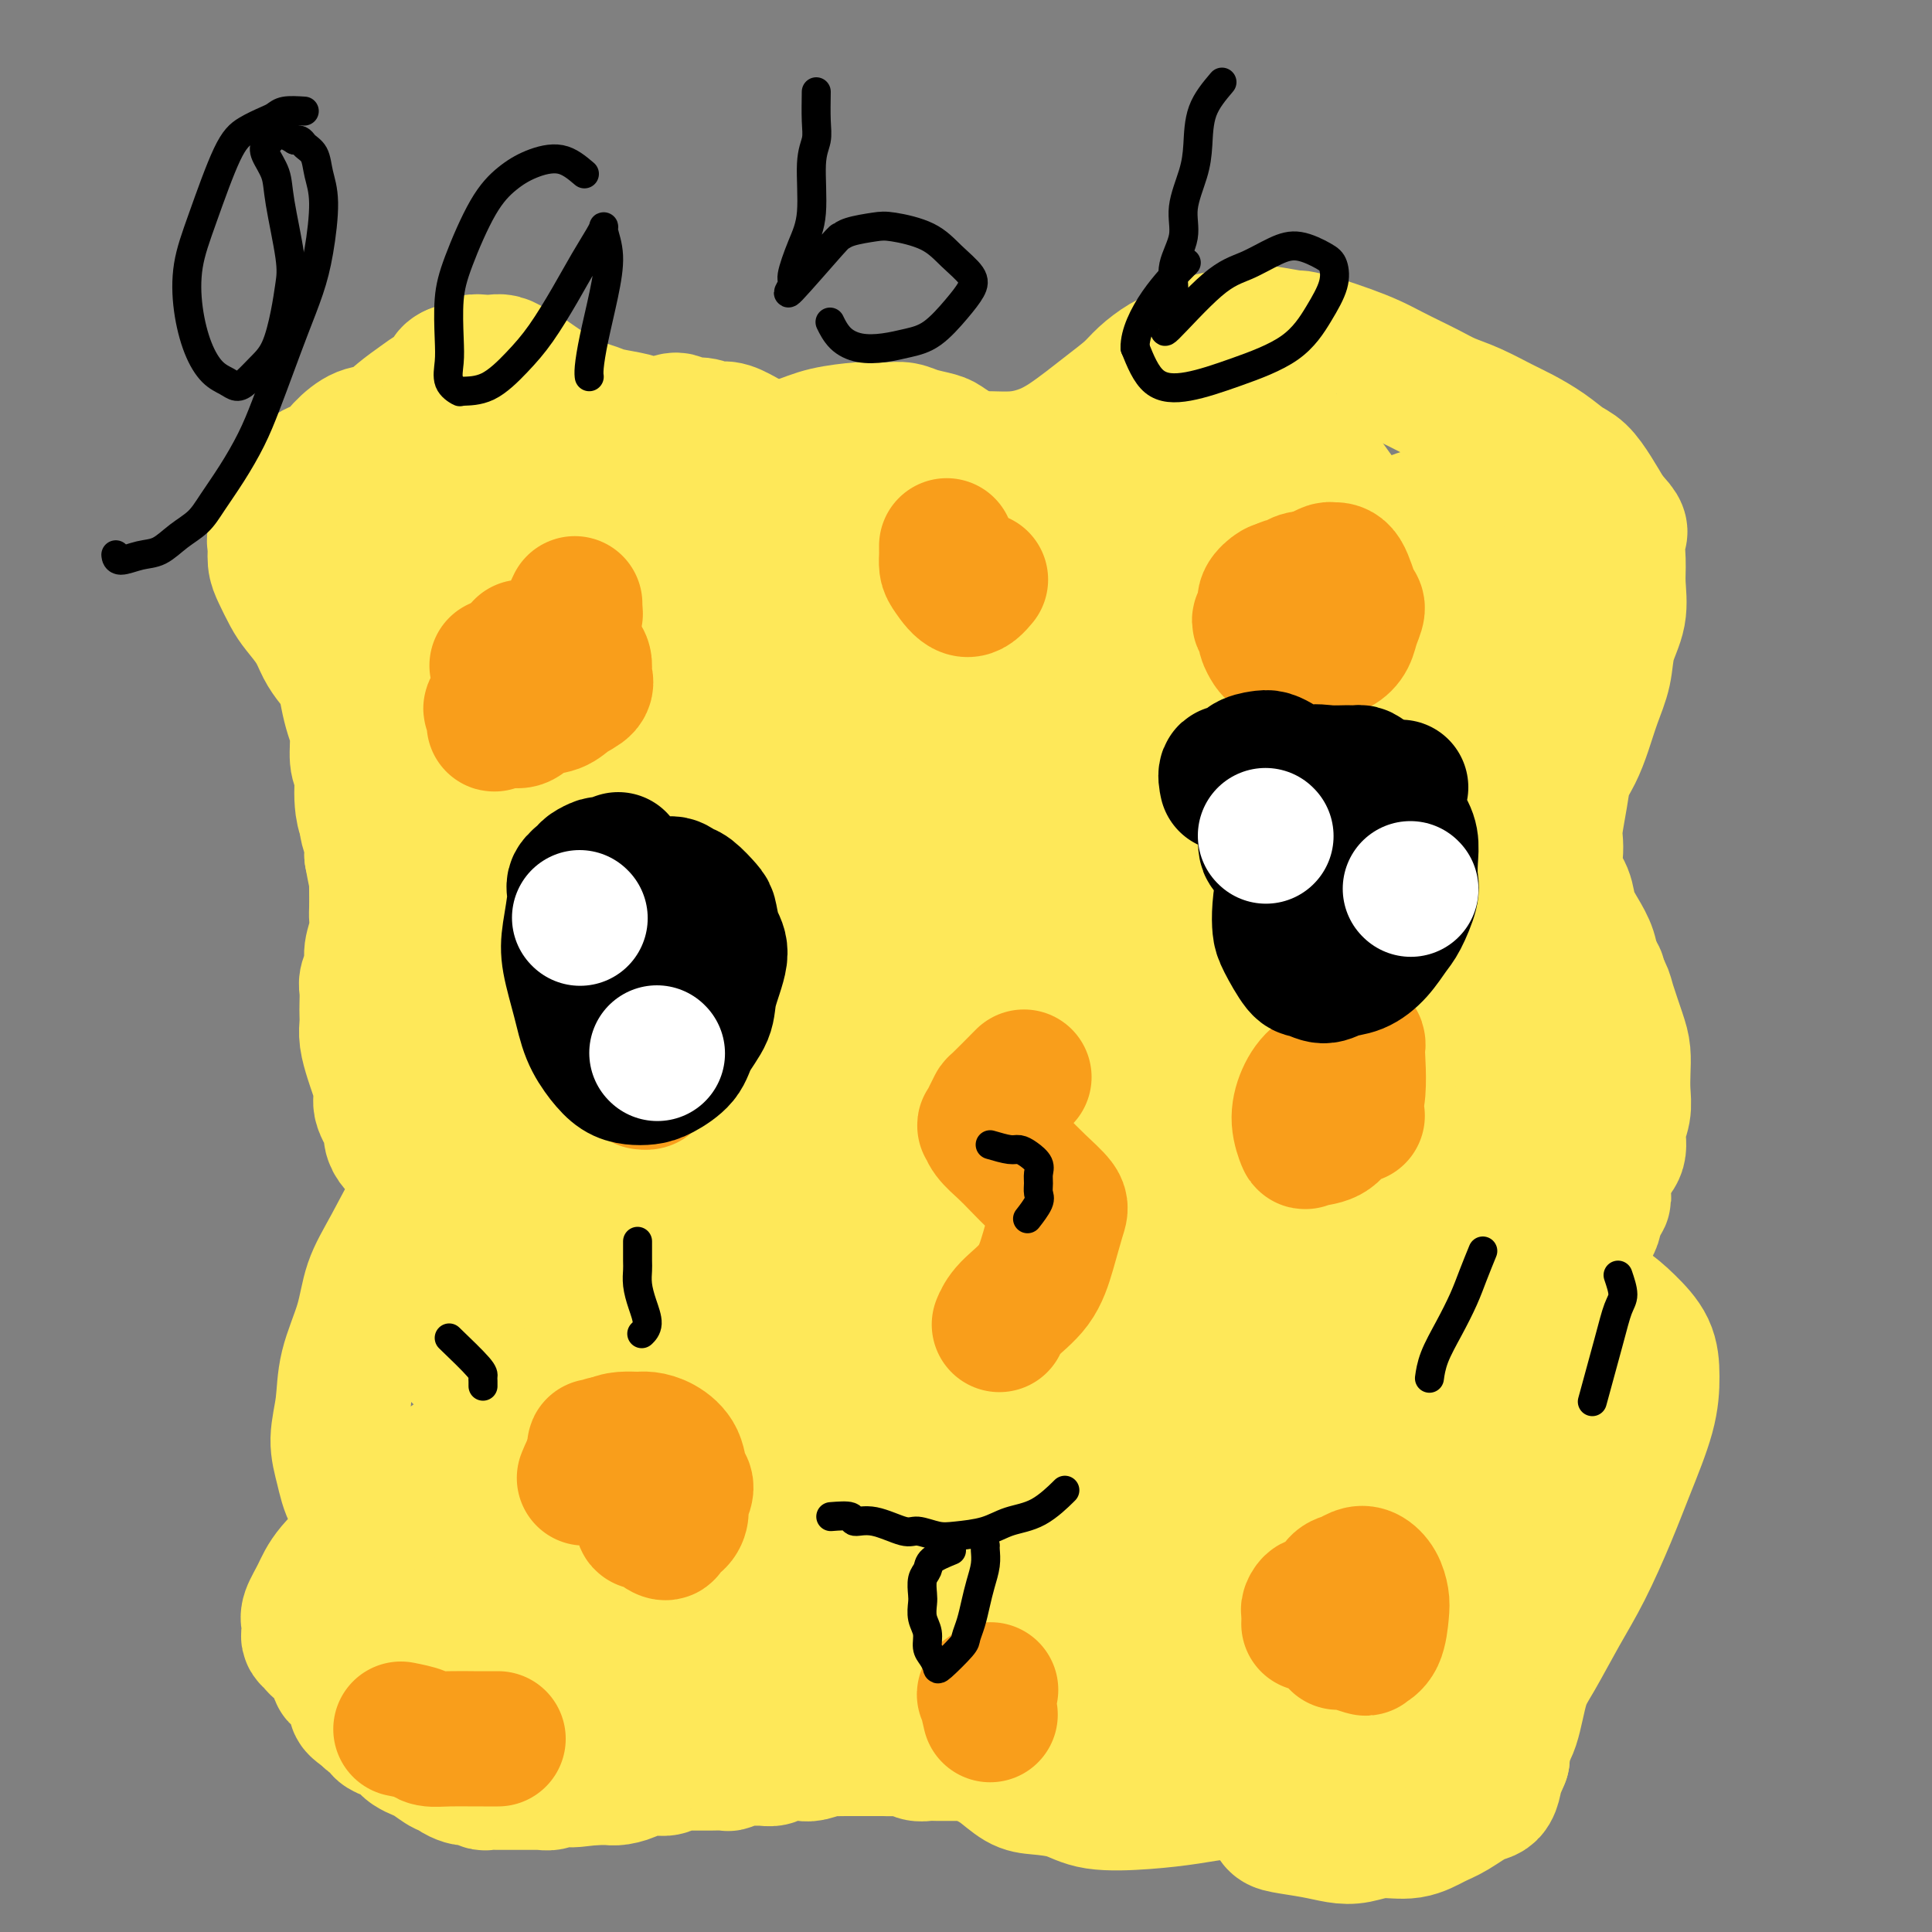 <svg viewBox='0 0 400 400' version='1.1' xmlns='http://www.w3.org/2000/svg' xmlns:xlink='http://www.w3.org/1999/xlink'><rect x="0" y="0" width="400" height="400" fill="#808080" stroke="none"/><g fill='none' stroke='#FEE859' stroke-width='28' stroke-linecap='round' stroke-linejoin='round'><path d='M111,109c1.369,-0.657 2.738,-1.313 4,-2c1.262,-0.687 2.418,-1.403 4,-2c1.582,-0.597 3.592,-1.074 7,-2c3.408,-0.926 8.216,-2.303 11,-3c2.784,-0.697 3.544,-0.716 5,-1c1.456,-0.284 3.609,-0.832 5,-1c1.391,-0.168 2.022,0.044 3,0c0.978,-0.044 2.305,-0.343 3,0c0.695,0.343 0.760,1.327 1,2c0.240,0.673 0.655,1.035 1,2c0.345,0.965 0.619,2.533 1,4c0.381,1.467 0.869,2.834 1,4c0.131,1.166 -0.094,2.133 0,3c0.094,0.867 0.508,1.634 1,2c0.492,0.366 1.063,0.330 2,0c0.937,-0.330 2.241,-0.954 4,-2c1.759,-1.046 3.973,-2.514 6,-4c2.027,-1.486 3.865,-2.989 6,-4c2.135,-1.011 4.566,-1.531 7,-2c2.434,-0.469 4.872,-0.887 7,-1c2.128,-0.113 3.948,0.080 6,0c2.052,-0.080 4.337,-0.434 6,0c1.663,0.434 2.705,1.657 4,3c1.295,1.343 2.843,2.806 4,4c1.157,1.194 1.923,2.118 3,3c1.077,0.882 2.464,1.721 4,2c1.536,0.279 3.221,-0.002 5,-1c1.779,-0.998 3.651,-2.714 6,-4c2.349,-1.286 5.174,-2.143 8,-3'/><path d='M236,106c4.285,-1.876 5.499,-2.567 7,-3c1.501,-0.433 3.289,-0.607 5,-1c1.711,-0.393 3.345,-1.003 5,-1c1.655,0.003 3.331,0.620 5,1c1.669,0.380 3.332,0.522 5,1c1.668,0.478 3.340,1.291 5,2c1.660,0.709 3.308,1.312 5,2c1.692,0.688 3.428,1.459 5,2c1.572,0.541 2.980,0.853 4,1c1.020,0.147 1.651,0.130 3,0c1.349,-0.130 3.414,-0.373 5,-1c1.586,-0.627 2.693,-1.637 4,-2c1.307,-0.363 2.815,-0.079 4,0c1.185,0.079 2.046,-0.047 3,0c0.954,0.047 1.999,0.266 3,1c1.001,0.734 1.957,1.981 3,3c1.043,1.019 2.174,1.809 3,3c0.826,1.191 1.349,2.783 2,4c0.651,1.217 1.432,2.059 2,3c0.568,0.941 0.925,1.982 1,3c0.075,1.018 -0.132,2.013 0,4c0.132,1.987 0.603,4.966 1,7c0.397,2.034 0.720,3.123 1,5c0.280,1.877 0.518,4.544 1,7c0.482,2.456 1.208,4.703 2,7c0.792,2.297 1.649,4.645 2,7c0.351,2.355 0.196,4.717 0,7c-0.196,2.283 -0.434,4.488 -1,7c-0.566,2.512 -1.460,5.330 -2,8c-0.540,2.670 -0.726,5.191 -1,7c-0.274,1.809 -0.637,2.904 -1,4'/><path d='M317,194c-0.768,5.559 -0.190,2.956 0,3c0.190,0.044 -0.010,2.735 0,4c0.010,1.265 0.228,1.104 1,2c0.772,0.896 2.098,2.850 3,4c0.902,1.150 1.379,1.498 2,2c0.621,0.502 1.385,1.160 2,2c0.615,0.840 1.081,1.863 1,3c-0.081,1.137 -0.708,2.387 -2,5c-1.292,2.613 -3.250,6.590 -5,10c-1.750,3.410 -3.293,6.253 -5,9c-1.707,2.747 -3.578,5.397 -5,8c-1.422,2.603 -2.396,5.159 -3,7c-0.604,1.841 -0.839,2.968 -1,4c-0.161,1.032 -0.249,1.969 0,3c0.249,1.031 0.834,2.154 3,3c2.166,0.846 5.911,1.414 9,2c3.089,0.586 5.521,1.189 8,2c2.479,0.811 5.003,1.828 7,3c1.997,1.172 3.465,2.498 5,4c1.535,1.502 3.136,3.180 4,5c0.864,1.820 0.991,3.783 1,6c0.009,2.217 -0.099,4.690 -1,8c-0.901,3.310 -2.594,7.459 -4,11c-1.406,3.541 -2.527,6.473 -4,10c-1.473,3.527 -3.300,7.647 -5,11c-1.700,3.353 -3.272,5.937 -5,9c-1.728,3.063 -3.612,6.605 -5,9c-1.388,2.395 -2.279,3.642 -3,6c-0.721,2.358 -1.271,5.827 -2,8c-0.729,2.173 -1.637,3.049 -2,4c-0.363,0.951 -0.182,1.975 0,3'/><path d='M311,364c-5.279,12.740 -2.977,5.090 -2,3c0.977,-2.090 0.630,1.381 0,3c-0.630,1.619 -1.542,1.385 -3,2c-1.458,0.615 -3.460,2.077 -5,3c-1.540,0.923 -2.616,1.306 -4,2c-1.384,0.694 -3.074,1.700 -5,2c-1.926,0.300 -4.088,-0.105 -6,0c-1.912,0.105 -3.573,0.720 -5,1c-1.427,0.280 -2.620,0.226 -4,0c-1.380,-0.226 -2.948,-0.624 -5,-1c-2.052,-0.376 -4.588,-0.731 -6,-1c-1.412,-0.269 -1.698,-0.453 -2,-1c-0.302,-0.547 -0.618,-1.457 -1,-2c-0.382,-0.543 -0.828,-0.720 -1,-1c-0.172,-0.280 -0.070,-0.664 0,-1c0.070,-0.336 0.108,-0.623 0,-1c-0.108,-0.377 -0.362,-0.844 -1,-1c-0.638,-0.156 -1.661,-0.002 -3,0c-1.339,0.002 -2.996,-0.150 -5,0c-2.004,0.150 -4.357,0.601 -7,1c-2.643,0.399 -5.578,0.747 -9,1c-3.422,0.253 -7.333,0.411 -10,0c-2.667,-0.411 -4.092,-1.393 -6,-2c-1.908,-0.607 -4.299,-0.840 -6,-1c-1.701,-0.160 -2.712,-0.248 -4,-1c-1.288,-0.752 -2.851,-2.169 -4,-3c-1.149,-0.831 -1.882,-1.076 -3,-2c-1.118,-0.924 -2.619,-2.526 -4,-4c-1.381,-1.474 -2.641,-2.820 -4,-4c-1.359,-1.180 -2.817,-2.194 -4,-3c-1.183,-0.806 -2.092,-1.403 -3,-2'/><path d='M189,351c-4.237,-3.113 -3.830,-1.895 -5,-2c-1.170,-0.105 -3.919,-1.533 -6,-2c-2.081,-0.467 -3.495,0.025 -5,0c-1.505,-0.025 -3.100,-0.568 -5,-1c-1.900,-0.432 -4.106,-0.752 -6,-1c-1.894,-0.248 -3.478,-0.422 -5,-1c-1.522,-0.578 -2.982,-1.558 -4,-2c-1.018,-0.442 -1.593,-0.346 -2,-1c-0.407,-0.654 -0.645,-2.057 -1,-3c-0.355,-0.943 -0.825,-1.425 -1,-2c-0.175,-0.575 -0.053,-1.243 0,-2c0.053,-0.757 0.039,-1.603 0,-2c-0.039,-0.397 -0.103,-0.343 0,0c0.103,0.343 0.374,0.976 0,2c-0.374,1.024 -1.391,2.439 -3,5c-1.609,2.561 -3.809,6.269 -6,8c-2.191,1.731 -4.375,1.486 -6,2c-1.625,0.514 -2.693,1.789 -4,2c-1.307,0.211 -2.852,-0.641 -4,-1c-1.148,-0.359 -1.898,-0.225 -3,-1c-1.102,-0.775 -2.557,-2.458 -4,-4c-1.443,-1.542 -2.876,-2.942 -4,-4c-1.124,-1.058 -1.939,-1.773 -3,-3c-1.061,-1.227 -2.369,-2.967 -3,-4c-0.631,-1.033 -0.587,-1.361 -1,-2c-0.413,-0.639 -1.285,-1.591 -2,-2c-0.715,-0.409 -1.275,-0.275 -3,-1c-1.725,-0.725 -4.617,-2.308 -7,-3c-2.383,-0.692 -4.257,-0.494 -6,-1c-1.743,-0.506 -3.355,-1.716 -5,-3c-1.645,-1.284 -3.322,-2.642 -5,-4'/><path d='M80,318c-4.773,-2.597 -3.706,-3.091 -4,-4c-0.294,-0.909 -1.948,-2.235 -3,-4c-1.052,-1.765 -1.501,-3.971 -2,-6c-0.499,-2.029 -1.047,-3.881 -1,-6c0.047,-2.119 0.688,-4.504 1,-7c0.312,-2.496 0.295,-5.104 1,-8c0.705,-2.896 2.133,-6.082 3,-9c0.867,-2.918 1.172,-5.569 2,-8c0.828,-2.431 2.178,-4.642 4,-8c1.822,-3.358 4.117,-7.863 6,-11c1.883,-3.137 3.356,-4.906 5,-7c1.644,-2.094 3.461,-4.513 5,-7c1.539,-2.487 2.801,-5.043 4,-7c1.199,-1.957 2.334,-3.316 3,-5c0.666,-1.684 0.864,-3.692 1,-5c0.136,-1.308 0.210,-1.917 0,-3c-0.210,-1.083 -0.703,-2.640 -1,-4c-0.297,-1.360 -0.396,-2.523 -1,-4c-0.604,-1.477 -1.712,-3.270 -3,-5c-1.288,-1.730 -2.756,-3.399 -4,-5c-1.244,-1.601 -2.263,-3.134 -4,-5c-1.737,-1.866 -4.192,-4.064 -6,-6c-1.808,-1.936 -2.968,-3.612 -4,-5c-1.032,-1.388 -1.935,-2.490 -3,-4c-1.065,-1.510 -2.290,-3.427 -3,-5c-0.710,-1.573 -0.903,-2.801 -1,-4c-0.097,-1.199 -0.098,-2.368 0,-4c0.098,-1.632 0.294,-3.726 1,-6c0.706,-2.274 1.921,-4.728 3,-7c1.079,-2.272 2.023,-4.364 3,-6c0.977,-1.636 1.989,-2.818 3,-4'/><path d='M85,139c1.792,-3.496 1.773,-3.737 2,-4c0.227,-0.263 0.702,-0.548 1,-1c0.298,-0.452 0.419,-1.072 1,-2c0.581,-0.928 1.621,-2.166 2,-3c0.379,-0.834 0.098,-1.264 0,-2c-0.098,-0.736 -0.014,-1.777 0,-3c0.014,-1.223 -0.042,-2.627 0,-4c0.042,-1.373 0.183,-2.714 0,-5c-0.183,-2.286 -0.690,-5.516 -1,-8c-0.310,-2.484 -0.423,-4.221 -1,-6c-0.577,-1.779 -1.619,-3.601 -2,-5c-0.381,-1.399 -0.103,-2.377 0,-3c0.103,-0.623 0.029,-0.892 0,-1c-0.029,-0.108 -0.015,-0.054 0,0'/><path d='M100,137c1.355,-1.122 2.710,-2.243 4,-3c1.290,-0.757 2.517,-1.148 4,-2c1.483,-0.852 3.224,-2.164 6,-4c2.776,-1.836 6.588,-4.195 10,-6c3.412,-1.805 6.423,-3.056 8,-4c1.577,-0.944 1.719,-1.583 2,-2c0.281,-0.417 0.699,-0.613 -1,0c-1.699,0.613 -5.517,2.036 -8,3c-2.483,0.964 -3.631,1.468 -5,2c-1.369,0.532 -2.957,1.092 -5,2c-2.043,0.908 -4.540,2.163 -6,3c-1.460,0.837 -1.884,1.256 -3,2c-1.116,0.744 -2.924,1.813 0,0c2.924,-1.813 10.580,-6.509 15,-9c4.420,-2.491 5.605,-2.777 9,-4c3.395,-1.223 8.999,-3.383 12,-4c3.001,-0.617 3.398,0.311 4,1c0.602,0.689 1.407,1.141 1,3c-0.407,1.859 -2.028,5.125 -5,9c-2.972,3.875 -7.296,8.358 -12,13c-4.704,4.642 -9.788,9.443 -13,12c-3.212,2.557 -4.552,2.871 -8,5c-3.448,2.129 -9.005,6.073 -3,2c6.005,-4.073 23.573,-16.164 32,-22c8.427,-5.836 7.714,-5.418 7,-5'/><path d='M145,129c9.709,-6.168 14.480,-8.089 18,-9c3.520,-0.911 5.788,-0.811 7,-1c1.212,-0.189 1.366,-0.666 2,-1c0.634,-0.334 1.747,-0.526 0,1c-1.747,1.526 -6.353,4.771 -13,9c-6.647,4.229 -15.334,9.442 -23,14c-7.666,4.558 -14.312,8.460 -20,12c-5.688,3.540 -10.417,6.719 -14,9c-3.583,2.281 -6.018,3.664 -8,5c-1.982,1.336 -3.509,2.623 -2,2c1.509,-0.623 6.055,-3.158 17,-9c10.945,-5.842 28.288,-14.991 40,-21c11.712,-6.009 17.792,-8.879 25,-12c7.208,-3.121 15.542,-6.494 22,-9c6.458,-2.506 11.039,-4.146 15,-5c3.961,-0.854 7.302,-0.923 9,-1c1.698,-0.077 1.754,-0.162 1,1c-0.754,1.162 -2.316,3.570 -8,8c-5.684,4.430 -15.488,10.883 -25,17c-9.512,6.117 -18.731,11.897 -27,17c-8.269,5.103 -15.586,9.530 -21,13c-5.414,3.470 -8.923,5.984 -12,8c-3.077,2.016 -5.722,3.535 -5,3c0.722,-0.535 4.811,-3.122 8,-5c3.189,-1.878 5.477,-3.047 12,-7c6.523,-3.953 17.281,-10.692 27,-16c9.719,-5.308 18.399,-9.186 27,-13c8.601,-3.814 17.123,-7.565 25,-11c7.877,-3.435 15.108,-6.553 21,-9c5.892,-2.447 10.446,-4.224 15,-6'/><path d='M258,113c14.879,-6.327 8.076,-2.645 7,-2c-1.076,0.645 3.575,-1.747 1,0c-2.575,1.747 -12.374,7.634 -18,11c-5.626,3.366 -7.077,4.210 -14,8c-6.923,3.790 -19.317,10.526 -29,16c-9.683,5.474 -16.657,9.687 -26,16c-9.343,6.313 -21.057,14.728 -28,20c-6.943,5.272 -9.115,7.402 -11,9c-1.885,1.598 -3.481,2.663 -5,4c-1.519,1.337 -2.959,2.946 0,2c2.959,-0.946 10.318,-4.448 15,-7c4.682,-2.552 6.686,-4.156 13,-8c6.314,-3.844 16.938,-9.928 26,-15c9.062,-5.072 16.561,-9.132 24,-13c7.439,-3.868 14.816,-7.543 21,-11c6.184,-3.457 11.173,-6.695 15,-9c3.827,-2.305 6.492,-3.679 9,-5c2.508,-1.321 4.860,-2.591 3,-2c-1.860,0.591 -7.932,3.043 -12,5c-4.068,1.957 -6.133,3.420 -13,7c-6.867,3.580 -18.537,9.279 -29,15c-10.463,5.721 -19.719,11.465 -29,17c-9.281,5.535 -18.586,10.861 -27,16c-8.414,5.139 -15.936,10.090 -22,14c-6.064,3.910 -10.670,6.780 -14,9c-3.330,2.220 -5.383,3.790 -7,5c-1.617,1.210 -2.798,2.059 0,0c2.798,-2.059 9.575,-7.026 14,-10c4.425,-2.974 6.499,-3.955 13,-8c6.501,-4.045 17.429,-11.156 27,-17c9.571,-5.844 17.786,-10.422 26,-15'/><path d='M188,165c19.032,-11.232 26.611,-14.312 33,-17c6.389,-2.688 11.588,-4.982 15,-7c3.412,-2.018 5.037,-3.759 7,-5c1.963,-1.241 4.263,-1.983 3,-1c-1.263,0.983 -6.088,3.692 -10,6c-3.912,2.308 -6.912,4.216 -10,6c-3.088,1.784 -6.263,3.446 -12,7c-5.737,3.554 -14.034,9.000 -22,14c-7.966,5.000 -15.601,9.552 -23,14c-7.399,4.448 -14.564,8.790 -21,13c-6.436,4.210 -12.144,8.287 -16,11c-3.856,2.713 -5.860,4.060 -9,6c-3.140,1.940 -7.416,4.472 -6,3c1.416,-1.472 8.522,-6.949 17,-13c8.478,-6.051 18.327,-12.675 28,-19c9.673,-6.325 19.171,-12.351 29,-18c9.829,-5.649 19.988,-10.920 29,-16c9.012,-5.080 16.876,-9.968 24,-14c7.124,-4.032 13.509,-7.206 19,-10c5.491,-2.794 10.087,-5.206 13,-7c2.913,-1.794 4.142,-2.970 6,-4c1.858,-1.030 4.345,-1.913 1,-1c-3.345,0.913 -12.521,3.622 -17,5c-4.479,1.378 -4.263,1.423 -15,6c-10.737,4.577 -32.429,13.684 -47,20c-14.571,6.316 -22.020,9.842 -31,14c-8.980,4.158 -19.489,8.950 -28,13c-8.511,4.050 -15.022,7.360 -21,10c-5.978,2.640 -11.422,4.612 -15,6c-3.578,1.388 -5.289,2.194 -7,3'/><path d='M102,190c-23.318,10.035 -7.113,2.124 -2,0c5.113,-2.124 -0.865,1.541 0,0c0.865,-1.541 8.573,-8.286 13,-12c4.427,-3.714 5.574,-4.396 10,-7c4.426,-2.604 12.131,-7.132 18,-11c5.869,-3.868 9.902,-7.078 16,-11c6.098,-3.922 14.259,-8.557 19,-11c4.741,-2.443 6.061,-2.693 7,-3c0.939,-0.307 1.498,-0.671 2,-1c0.502,-0.329 0.946,-0.624 0,1c-0.946,1.624 -3.283,5.166 -7,9c-3.717,3.834 -8.816,7.959 -14,12c-5.184,4.041 -10.455,7.999 -15,11c-4.545,3.001 -8.365,5.046 -12,7c-3.635,1.954 -7.086,3.818 -9,5c-1.914,1.182 -2.293,1.683 -3,2c-0.707,0.317 -1.742,0.450 -1,0c0.742,-0.450 3.262,-1.483 9,-5c5.738,-3.517 14.695,-9.518 29,-17c14.305,-7.482 33.958,-16.444 47,-22c13.042,-5.556 19.474,-7.708 26,-10c6.526,-2.292 13.147,-4.726 18,-6c4.853,-1.274 7.940,-1.387 10,-2c2.060,-0.613 3.095,-1.727 2,-1c-1.095,0.727 -4.318,3.293 -7,5c-2.682,1.707 -4.821,2.553 -11,6c-6.179,3.447 -16.396,9.496 -25,15c-8.604,5.504 -15.595,10.465 -22,15c-6.405,4.535 -12.224,8.644 -17,12c-4.776,3.356 -8.507,5.959 -11,8c-2.493,2.041 -3.746,3.521 -5,5'/><path d='M167,184c-15.255,10.407 -5.392,3.923 1,0c6.392,-3.923 9.312,-5.287 16,-9c6.688,-3.713 17.144,-9.776 27,-15c9.856,-5.224 19.113,-9.610 28,-14c8.887,-4.390 17.403,-8.784 25,-12c7.597,-3.216 14.273,-5.253 20,-7c5.727,-1.747 10.503,-3.205 14,-4c3.497,-0.795 5.716,-0.928 7,-1c1.284,-0.072 1.635,-0.085 1,1c-0.635,1.085 -2.255,3.267 -6,7c-3.745,3.733 -9.613,9.018 -21,17c-11.387,7.982 -28.292,18.663 -40,26c-11.708,7.337 -18.217,11.330 -25,16c-6.783,4.670 -13.838,10.016 -20,14c-6.162,3.984 -11.429,6.606 -15,9c-3.571,2.394 -5.444,4.558 -9,7c-3.556,2.442 -8.793,5.160 -5,3c3.793,-2.160 16.617,-9.200 27,-15c10.383,-5.800 18.326,-10.361 27,-15c8.674,-4.639 18.078,-9.358 27,-14c8.922,-4.642 17.363,-9.208 25,-13c7.637,-3.792 14.472,-6.809 21,-10c6.528,-3.191 12.749,-6.556 15,-8c2.251,-1.444 0.532,-0.966 0,-1c-0.532,-0.034 0.123,-0.578 -6,2c-6.123,2.578 -19.023,8.279 -32,14c-12.977,5.721 -26.032,11.463 -39,18c-12.968,6.537 -25.848,13.868 -38,21c-12.152,7.132 -23.576,14.066 -35,21'/><path d='M157,222c-17.199,9.854 -23.697,13.490 -31,18c-7.303,4.510 -15.410,9.896 -21,14c-5.590,4.104 -8.661,6.928 -12,9c-3.339,2.072 -6.946,3.392 -6,2c0.946,-1.392 6.445,-5.497 10,-8c3.555,-2.503 5.166,-3.403 12,-8c6.834,-4.597 18.893,-12.891 30,-20c11.107,-7.109 21.263,-13.033 32,-19c10.737,-5.967 22.053,-11.977 32,-17c9.947,-5.023 18.523,-9.059 27,-13c8.477,-3.941 16.854,-7.787 23,-11c6.146,-3.213 10.062,-5.793 13,-7c2.938,-1.207 4.897,-1.040 7,-2c2.103,-0.960 4.350,-3.045 1,-1c-3.350,2.045 -12.297,8.220 -18,12c-5.703,3.780 -8.162,5.165 -16,10c-7.838,4.835 -21.055,13.120 -32,20c-10.945,6.880 -19.618,12.354 -33,22c-13.382,9.646 -31.472,23.465 -43,32c-11.528,8.535 -16.493,11.785 -21,15c-4.507,3.215 -8.554,6.396 -11,8c-2.446,1.604 -3.289,1.632 -4,2c-0.711,0.368 -1.290,1.077 0,0c1.290,-1.077 4.450,-3.940 11,-9c6.550,-5.060 16.489,-12.319 26,-19c9.511,-6.681 18.595,-12.785 28,-19c9.405,-6.215 19.131,-12.541 28,-18c8.869,-5.459 16.883,-10.051 24,-14c7.117,-3.949 13.339,-7.256 18,-10c4.661,-2.744 7.760,-4.927 10,-6c2.240,-1.073 3.620,-1.037 5,-1'/><path d='M246,184c6.355,-2.709 -6.257,6.017 -13,11c-6.743,4.983 -7.618,6.222 -14,11c-6.382,4.778 -18.271,13.096 -29,21c-10.729,7.904 -20.296,15.395 -30,23c-9.704,7.605 -19.544,15.323 -28,22c-8.456,6.677 -15.527,12.311 -21,17c-5.473,4.689 -9.347,8.433 -12,11c-2.653,2.567 -4.084,3.957 -5,5c-0.916,1.043 -1.318,1.738 0,1c1.318,-0.738 4.358,-2.910 12,-8c7.642,-5.090 19.888,-13.098 30,-20c10.112,-6.902 18.089,-12.697 34,-23c15.911,-10.303 39.757,-25.114 56,-35c16.243,-9.886 24.885,-14.848 34,-20c9.115,-5.152 18.705,-10.493 27,-15c8.295,-4.507 15.296,-8.180 20,-11c4.704,-2.820 7.112,-4.786 9,-6c1.888,-1.214 3.256,-1.676 2,-1c-1.256,0.676 -5.134,2.490 -8,4c-2.866,1.510 -4.718,2.715 -10,6c-5.282,3.285 -13.993,8.650 -21,13c-7.007,4.350 -12.310,7.684 -17,11c-4.690,3.316 -8.766,6.615 -12,9c-3.234,2.385 -5.626,3.856 -8,6c-2.374,2.144 -4.731,4.959 -6,6c-1.269,1.041 -1.450,0.307 -2,0c-0.550,-0.307 -1.468,-0.187 -2,0c-0.532,0.187 -0.679,0.442 -1,0c-0.321,-0.442 -0.817,-1.581 -1,-2c-0.183,-0.419 -0.052,-0.120 0,-1c0.052,-0.880 0.026,-2.940 0,-5'/><path d='M230,214c0.149,-1.456 0.520,-2.096 1,-3c0.480,-0.904 1.068,-2.073 1,-3c-0.068,-0.927 -0.792,-1.611 -1,-2c-0.208,-0.389 0.099,-0.484 0,-1c-0.099,-0.516 -0.605,-1.455 -1,-2c-0.395,-0.545 -0.681,-0.696 -1,-1c-0.319,-0.304 -0.673,-0.762 -1,-1c-0.327,-0.238 -0.626,-0.256 -1,0c-0.374,0.256 -0.821,0.788 -1,1c-0.179,0.212 -0.089,0.106 0,0'/><path d='M290,198c-0.000,1.940 -0.001,3.879 0,5c0.001,1.121 0.003,1.423 0,2c-0.003,0.577 -0.011,1.427 0,3c0.011,1.573 0.042,3.867 0,6c-0.042,2.133 -0.156,4.104 0,6c0.156,1.896 0.581,3.717 1,6c0.419,2.283 0.830,5.028 1,7c0.170,1.972 0.098,3.171 0,5c-0.098,1.829 -0.222,4.289 0,6c0.222,1.711 0.791,2.675 1,4c0.209,1.325 0.060,3.013 0,4c-0.060,0.987 -0.030,1.274 0,2c0.030,0.726 0.060,1.893 0,3c-0.060,1.107 -0.209,2.156 0,4c0.209,1.844 0.777,4.485 1,6c0.223,1.515 0.100,1.904 0,3c-0.100,1.096 -0.179,2.898 0,4c0.179,1.102 0.615,1.502 1,2c0.385,0.498 0.720,1.092 1,2c0.280,0.908 0.505,2.130 1,3c0.495,0.870 1.260,1.388 2,2c0.740,0.612 1.456,1.319 2,2c0.544,0.681 0.916,1.337 2,2c1.084,0.663 2.881,1.332 4,2c1.119,0.668 1.559,1.334 2,2'/><path d='M309,291c2.843,3.005 2.450,2.018 3,2c0.550,-0.018 2.042,0.933 3,2c0.958,1.067 1.382,2.252 2,3c0.618,0.748 1.431,1.061 2,2c0.569,0.939 0.896,2.505 1,4c0.104,1.495 -0.013,2.918 0,4c0.013,1.082 0.158,1.823 0,3c-0.158,1.177 -0.618,2.789 -1,4c-0.382,1.211 -0.685,2.019 -1,3c-0.315,0.981 -0.643,2.133 -1,3c-0.357,0.867 -0.743,1.447 -1,2c-0.257,0.553 -0.387,1.077 -1,2c-0.613,0.923 -1.711,2.243 -2,3c-0.289,0.757 0.232,0.950 0,2c-0.232,1.050 -1.217,2.955 -2,4c-0.783,1.045 -1.365,1.228 -2,2c-0.635,0.772 -1.324,2.132 -2,3c-0.676,0.868 -1.339,1.244 -2,2c-0.661,0.756 -1.320,1.892 -2,3c-0.680,1.108 -1.381,2.189 -2,3c-0.619,0.811 -1.155,1.354 -2,2c-0.845,0.646 -1.999,1.395 -3,2c-1.001,0.605 -1.848,1.065 -3,2c-1.152,0.935 -2.609,2.345 -4,3c-1.391,0.655 -2.716,0.554 -4,1c-1.284,0.446 -2.527,1.440 -4,2c-1.473,0.560 -3.177,0.686 -5,1c-1.823,0.314 -3.767,0.816 -5,1c-1.233,0.184 -1.755,0.050 -3,0c-1.245,-0.050 -3.213,-0.014 -5,0c-1.787,0.014 -3.394,0.007 -5,0'/><path d='M258,361c-5.449,0.769 -3.571,0.192 -4,0c-0.429,-0.192 -3.165,0.001 -5,0c-1.835,-0.001 -2.769,-0.197 -4,0c-1.231,0.197 -2.758,0.785 -4,1c-1.242,0.215 -2.198,0.057 -3,0c-0.802,-0.057 -1.450,-0.011 -3,0c-1.550,0.011 -4.001,-0.011 -5,0c-0.999,0.011 -0.547,0.056 -1,0c-0.453,-0.056 -1.812,-0.211 -3,0c-1.188,0.211 -2.204,0.789 -3,1c-0.796,0.211 -1.371,0.057 -2,0c-0.629,-0.057 -1.313,-0.015 -2,0c-0.687,0.015 -1.376,0.004 -2,0c-0.624,-0.004 -1.182,-0.001 -2,0c-0.818,0.001 -1.895,0.000 -3,0c-1.105,-0.000 -2.240,-0.000 -3,0c-0.760,0.000 -1.147,0.000 -2,0c-0.853,-0.000 -2.172,0.000 -3,0c-0.828,-0.000 -1.166,-0.000 -2,0c-0.834,0.000 -2.163,0.001 -3,0c-0.837,-0.001 -1.182,-0.004 -2,0c-0.818,0.004 -2.110,0.015 -3,0c-0.890,-0.015 -1.379,-0.057 -2,0c-0.621,0.057 -1.374,0.211 -2,0c-0.626,-0.211 -1.126,-0.789 -2,-1c-0.874,-0.211 -2.121,-0.057 -3,0c-0.879,0.057 -1.390,0.015 -2,0c-0.610,-0.015 -1.318,-0.004 -2,0c-0.682,0.004 -1.337,0.001 -2,0c-0.663,-0.001 -1.332,-0.000 -2,0c-0.668,0.000 -1.334,0.000 -2,0'/><path d='M175,362c-13.291,0.171 -5.018,0.098 -2,0c3.018,-0.098 0.782,-0.222 -1,0c-1.782,0.222 -3.112,0.791 -4,1c-0.888,0.209 -1.336,0.060 -2,0c-0.664,-0.060 -1.544,-0.030 -2,0c-0.456,0.030 -0.488,0.061 -1,0c-0.512,-0.061 -1.503,-0.212 -2,0c-0.497,0.212 -0.501,0.789 -1,1c-0.499,0.211 -1.495,0.055 -2,0c-0.505,-0.055 -0.521,-0.011 -1,0c-0.479,0.011 -1.422,-0.011 -2,0c-0.578,0.011 -0.791,0.056 -1,0c-0.209,-0.056 -0.413,-0.211 -1,0c-0.587,0.211 -1.557,0.789 -2,1c-0.443,0.211 -0.360,0.057 -1,0c-0.640,-0.057 -2.001,-0.015 -3,0c-0.999,0.015 -1.634,0.003 -2,0c-0.366,-0.003 -0.464,0.003 -1,0c-0.536,-0.003 -1.511,-0.015 -2,0c-0.489,0.015 -0.494,0.056 -1,0c-0.506,-0.056 -1.514,-0.211 -2,0c-0.486,0.211 -0.449,0.788 -1,1c-0.551,0.212 -1.690,0.060 -2,0c-0.310,-0.060 0.209,-0.026 0,0c-0.209,0.026 -1.145,0.046 -2,0c-0.855,-0.046 -1.629,-0.156 -2,0c-0.371,0.156 -0.340,0.578 -1,1c-0.660,0.422 -2.012,0.845 -3,1c-0.988,0.155 -1.612,0.042 -2,0c-0.388,-0.042 -0.539,-0.012 -1,0c-0.461,0.012 -1.230,0.006 -2,0'/><path d='M123,368c-8.239,0.928 -2.836,0.249 -1,0c1.836,-0.249 0.107,-0.068 -1,0c-1.107,0.068 -1.591,0.022 -2,0c-0.409,-0.022 -0.744,-0.020 -1,0c-0.256,0.020 -0.434,0.058 -1,0c-0.566,-0.058 -1.520,-0.212 -2,0c-0.480,0.212 -0.484,0.789 -1,1c-0.516,0.211 -1.543,0.057 -2,0c-0.457,-0.057 -0.345,-0.015 -1,0c-0.655,0.015 -2.077,0.004 -3,0c-0.923,-0.004 -1.345,-0.000 -2,0c-0.655,0.000 -1.541,-0.004 -2,0c-0.459,0.004 -0.490,0.015 -1,0c-0.510,-0.015 -1.498,-0.056 -2,0c-0.502,0.056 -0.519,0.208 -1,0c-0.481,-0.208 -1.425,-0.778 -2,-1c-0.575,-0.222 -0.782,-0.096 -1,0c-0.218,0.096 -0.446,0.163 -1,0c-0.554,-0.163 -1.432,-0.554 -2,-1c-0.568,-0.446 -0.824,-0.945 -1,-1c-0.176,-0.055 -0.271,0.336 -1,0c-0.729,-0.336 -2.093,-1.399 -3,-2c-0.907,-0.601 -1.359,-0.738 -2,-1c-0.641,-0.262 -1.472,-0.647 -2,-1c-0.528,-0.353 -0.752,-0.672 -1,-1c-0.248,-0.328 -0.518,-0.665 -1,-1c-0.482,-0.335 -1.176,-0.667 -2,-1c-0.824,-0.333 -1.778,-0.667 -2,-1c-0.222,-0.333 0.286,-0.667 0,-1c-0.286,-0.333 -1.368,-0.667 -2,-1c-0.632,-0.333 -0.816,-0.667 -1,-1'/><path d='M76,355c-4.048,-2.562 -1.667,-1.967 -1,-2c0.667,-0.033 -0.381,-0.694 -1,-1c-0.619,-0.306 -0.810,-0.258 -1,-1c-0.190,-0.742 -0.380,-2.274 -1,-3c-0.620,-0.726 -1.672,-0.647 -2,-1c-0.328,-0.353 0.067,-1.137 0,-2c-0.067,-0.863 -0.595,-1.803 -1,-2c-0.405,-0.197 -0.687,0.350 -1,0c-0.313,-0.350 -0.658,-1.599 -1,-2c-0.342,-0.401 -0.680,0.044 -1,0c-0.320,-0.044 -0.623,-0.576 -1,-1c-0.377,-0.424 -0.827,-0.738 -1,-1c-0.173,-0.262 -0.069,-0.472 0,-1c0.069,-0.528 0.102,-1.373 0,-2c-0.102,-0.627 -0.338,-1.035 0,-2c0.338,-0.965 1.251,-2.486 2,-4c0.749,-1.514 1.336,-3.021 3,-5c1.664,-1.979 4.406,-4.432 7,-7c2.594,-2.568 5.042,-5.252 8,-8c2.958,-2.748 6.427,-5.559 10,-8c3.573,-2.441 7.251,-4.511 11,-7c3.749,-2.489 7.570,-5.398 11,-8c3.430,-2.602 6.471,-4.896 10,-7c3.529,-2.104 7.547,-4.018 11,-6c3.453,-1.982 6.340,-4.034 9,-6c2.660,-1.966 5.092,-3.848 9,-7c3.908,-3.152 9.290,-7.574 13,-11c3.710,-3.426 5.747,-5.856 9,-9c3.253,-3.144 7.722,-7.000 12,-11c4.278,-4.000 8.365,-8.143 13,-12c4.635,-3.857 9.817,-7.429 15,-11'/><path d='M217,207c12.126,-10.380 11.440,-9.331 15,-11c3.560,-1.669 11.367,-6.057 17,-9c5.633,-2.943 9.092,-4.442 13,-6c3.908,-1.558 8.263,-3.174 12,-4c3.737,-0.826 6.855,-0.862 9,-1c2.145,-0.138 3.316,-0.378 4,0c0.684,0.378 0.882,1.375 2,1c1.118,-0.375 3.157,-2.122 0,1c-3.157,3.122 -11.508,11.112 -19,17c-7.492,5.888 -14.124,9.674 -21,14c-6.876,4.326 -13.997,9.194 -21,14c-7.003,4.806 -13.887,9.551 -20,14c-6.113,4.449 -11.456,8.601 -16,12c-4.544,3.399 -8.291,6.043 -11,8c-2.709,1.957 -4.382,3.226 -6,4c-1.618,0.774 -3.182,1.054 -2,0c1.182,-1.054 5.109,-3.442 9,-6c3.891,-2.558 7.747,-5.287 10,-7c2.253,-1.713 2.905,-2.409 11,-7c8.095,-4.591 23.634,-13.077 34,-18c10.366,-4.923 15.559,-6.285 21,-8c5.441,-1.715 11.128,-3.785 15,-5c3.872,-1.215 5.927,-1.575 8,-2c2.073,-0.425 4.164,-0.913 3,1c-1.164,1.913 -5.582,6.228 -9,9c-3.418,2.772 -5.836,4.001 -13,9c-7.164,4.999 -19.074,13.768 -30,21c-10.926,7.232 -20.867,12.928 -30,19c-9.133,6.072 -17.459,12.519 -25,18c-7.541,5.481 -14.297,9.994 -19,13c-4.703,3.006 -7.351,4.503 -10,6'/><path d='M148,304c-21.256,14.567 -10.896,7.985 -3,2c7.896,-5.985 13.326,-11.372 17,-15c3.674,-3.628 5.590,-5.498 12,-10c6.410,-4.502 17.314,-11.638 27,-18c9.686,-6.362 18.153,-11.952 27,-17c8.847,-5.048 18.072,-9.555 27,-14c8.928,-4.445 17.557,-8.830 25,-12c7.443,-3.170 13.700,-5.126 19,-7c5.300,-1.874 9.642,-3.664 13,-5c3.358,-1.336 5.731,-2.216 8,-3c2.269,-0.784 4.435,-1.472 6,-2c1.565,-0.528 2.531,-0.894 3,-1c0.469,-0.106 0.442,0.050 1,0c0.558,-0.050 1.702,-0.306 0,1c-1.702,1.306 -6.250,4.176 -10,7c-3.750,2.824 -6.702,5.604 -10,8c-3.298,2.396 -6.942,4.408 -10,7c-3.058,2.592 -5.531,5.765 -8,8c-2.469,2.235 -4.936,3.534 -7,5c-2.064,1.466 -3.727,3.099 -5,4c-1.273,0.901 -2.158,1.068 -3,2c-0.842,0.932 -1.641,2.627 -1,1c0.641,-1.627 2.721,-6.575 4,-9c1.279,-2.425 1.756,-2.326 2,-3c0.244,-0.674 0.253,-2.120 1,-4c0.747,-1.880 2.231,-4.195 3,-5c0.769,-0.805 0.822,-0.101 1,0c0.178,0.101 0.479,-0.400 1,1c0.521,1.400 1.260,4.700 2,8'/><path d='M290,233c0.810,3.653 0.835,8.284 1,13c0.165,4.716 0.470,9.516 1,14c0.530,4.484 1.284,8.653 2,12c0.716,3.347 1.394,5.872 2,8c0.606,2.128 1.139,3.860 2,5c0.861,1.140 2.051,1.690 3,2c0.949,0.310 1.659,0.381 3,0c1.341,-0.381 3.314,-1.214 6,-5c2.686,-3.786 6.085,-10.524 8,-14c1.915,-3.476 2.345,-3.691 3,-4c0.655,-0.309 1.535,-0.711 2,-1c0.465,-0.289 0.517,-0.464 1,0c0.483,0.464 1.399,1.567 2,3c0.601,1.433 0.887,3.197 1,6c0.113,2.803 0.055,6.646 -1,10c-1.055,3.354 -3.105,6.218 -5,9c-1.895,2.782 -3.635,5.482 -6,8c-2.365,2.518 -5.357,4.855 -8,7c-2.643,2.145 -4.938,4.100 -7,6c-2.062,1.900 -3.892,3.746 -8,7c-4.108,3.254 -10.495,7.915 -15,11c-4.505,3.085 -7.127,4.594 -10,6c-2.873,1.406 -5.997,2.707 -9,4c-3.003,1.293 -5.886,2.576 -8,3c-2.114,0.424 -3.461,-0.013 -5,0c-1.539,0.013 -3.270,0.475 -4,0c-0.730,-0.475 -0.458,-1.887 -1,-2c-0.542,-0.113 -1.898,1.073 -1,0c0.898,-1.073 4.049,-4.404 6,-6c1.951,-1.596 2.700,-1.456 4,-2c1.300,-0.544 3.150,-1.772 5,-3'/><path d='M254,330c2.717,-1.795 2.008,-0.784 3,-1c0.992,-0.216 3.683,-1.660 1,-1c-2.683,0.660 -10.741,3.423 -15,5c-4.259,1.577 -4.720,1.968 -9,3c-4.280,1.032 -12.380,2.705 -19,4c-6.620,1.295 -11.759,2.211 -17,3c-5.241,0.789 -10.585,1.449 -15,2c-4.415,0.551 -7.901,0.993 -11,1c-3.099,0.007 -5.811,-0.421 -8,-1c-2.189,-0.579 -3.854,-1.310 -5,-2c-1.146,-0.690 -1.773,-1.340 -2,-2c-0.227,-0.660 -0.054,-1.329 1,-3c1.054,-1.671 2.990,-4.344 5,-6c2.010,-1.656 4.094,-2.293 6,-3c1.906,-0.707 3.636,-1.482 5,-2c1.364,-0.518 2.364,-0.779 1,0c-1.364,0.779 -5.090,2.596 -8,4c-2.910,1.404 -5.002,2.393 -7,3c-1.998,0.607 -3.902,0.832 -8,2c-4.098,1.168 -10.391,3.281 -16,5c-5.609,1.719 -10.536,3.045 -15,4c-4.464,0.955 -8.467,1.538 -12,2c-3.533,0.462 -6.596,0.804 -9,1c-2.404,0.196 -4.147,0.245 -6,0c-1.853,-0.245 -3.815,-0.785 -5,-1c-1.185,-0.215 -1.593,-0.103 -2,-1c-0.407,-0.897 -0.814,-2.801 1,-5c1.814,-2.199 5.847,-4.693 10,-7c4.153,-2.307 8.426,-4.429 13,-6c4.574,-1.571 9.450,-2.592 13,-3c3.550,-0.408 5.775,-0.204 8,0'/><path d='M132,325c6.295,-1.223 5.034,0.221 5,1c-0.034,0.779 1.161,0.895 2,1c0.839,0.105 1.324,0.199 1,1c-0.324,0.801 -1.457,2.308 -4,4c-2.543,1.692 -6.495,3.570 -10,5c-3.505,1.430 -6.562,2.414 -9,3c-2.438,0.586 -4.258,0.775 -6,1c-1.742,0.225 -3.405,0.485 -4,-2c-0.595,-2.485 -0.123,-7.716 3,-13c3.123,-5.284 8.898,-10.622 15,-16c6.102,-5.378 12.532,-10.795 20,-15c7.468,-4.205 15.973,-7.196 24,-10c8.027,-2.804 15.577,-5.419 23,-7c7.423,-1.581 14.721,-2.128 21,-2c6.279,0.128 11.540,0.932 16,2c4.460,1.068 8.120,2.399 11,4c2.880,1.601 4.979,3.471 6,5c1.021,1.529 0.963,2.718 1,4c0.037,1.282 0.167,2.656 -2,5c-2.167,2.344 -6.632,5.659 -11,8c-4.368,2.341 -8.639,3.709 -13,5c-4.361,1.291 -8.813,2.506 -12,3c-3.187,0.494 -5.111,0.268 -7,0c-1.889,-0.268 -3.744,-0.578 -5,-1c-1.256,-0.422 -1.911,-0.955 -2,-3c-0.089,-2.045 0.390,-5.603 3,-10c2.610,-4.397 7.351,-9.634 12,-14c4.649,-4.366 9.205,-7.861 14,-11c4.795,-3.139 9.829,-5.922 15,-8c5.171,-2.078 10.477,-3.451 15,-4c4.523,-0.549 8.261,-0.275 12,0'/><path d='M266,261c5.906,-0.061 7.170,1.788 9,3c1.830,1.212 4.225,1.788 4,6c-0.225,4.212 -3.069,12.059 -7,18c-3.931,5.941 -8.948,9.976 -14,14c-5.052,4.024 -10.139,8.038 -15,11c-4.861,2.962 -9.495,4.874 -13,6c-3.505,1.126 -5.883,1.467 -8,1c-2.117,-0.467 -3.975,-1.741 -5,-4c-1.025,-2.259 -1.216,-5.501 0,-11c1.216,-5.499 3.839,-13.253 7,-20c3.161,-6.747 6.861,-12.485 11,-17c4.139,-4.515 8.716,-7.808 12,-10c3.284,-2.192 5.273,-3.285 9,-3c3.727,0.285 9.190,1.947 12,4c2.810,2.053 2.966,4.496 3,8c0.034,3.504 -0.053,8.069 -2,14c-1.947,5.931 -5.755,13.229 -10,19c-4.245,5.771 -8.925,10.017 -13,13c-4.075,2.983 -7.543,4.705 -10,6c-2.457,1.295 -3.904,2.164 -5,2c-1.096,-0.164 -1.840,-1.362 -2,-4c-0.160,-2.638 0.265,-6.718 3,-13c2.735,-6.282 7.779,-14.767 13,-21c5.221,-6.233 10.617,-10.213 15,-13c4.383,-2.787 7.752,-4.381 11,-5c3.248,-0.619 6.374,-0.262 9,0c2.626,0.262 4.753,0.429 6,3c1.247,2.571 1.612,7.545 -1,12c-2.612,4.455 -8.203,8.392 -15,13c-6.797,4.608 -14.799,9.888 -23,14c-8.201,4.112 -16.600,7.056 -25,10'/><path d='M222,317c-7.462,2.553 -13.618,3.935 -19,5c-5.382,1.065 -9.989,1.814 -14,1c-4.011,-0.814 -7.424,-3.190 -10,-6c-2.576,-2.810 -4.313,-6.056 -5,-10c-0.687,-3.944 -0.323,-8.588 1,-13c1.323,-4.412 3.605,-8.592 7,-12c3.395,-3.408 7.903,-6.043 12,-8c4.097,-1.957 7.783,-3.236 14,-2c6.217,1.236 14.965,4.989 20,8c5.035,3.011 6.356,5.282 7,8c0.644,2.718 0.610,5.885 -1,10c-1.610,4.115 -4.797,9.178 -10,14c-5.203,4.822 -12.423,9.404 -19,13c-6.577,3.596 -12.512,6.207 -18,8c-5.488,1.793 -10.528,2.769 -15,3c-4.472,0.231 -8.374,-0.281 -12,-2c-3.626,-1.719 -6.976,-4.645 -9,-8c-2.024,-3.355 -2.724,-7.141 -2,-12c0.724,-4.859 2.871,-10.793 6,-16c3.129,-5.207 7.240,-9.687 11,-13c3.760,-3.313 7.169,-5.457 13,-7c5.831,-1.543 14.083,-2.483 19,-2c4.917,0.483 6.498,2.390 8,4c1.502,1.610 2.926,2.923 3,5c0.074,2.077 -1.203,4.920 -4,8c-2.797,3.080 -7.114,6.398 -12,9c-4.886,2.602 -10.342,4.487 -15,6c-4.658,1.513 -8.516,2.653 -12,3c-3.484,0.347 -6.592,-0.099 -9,-1c-2.408,-0.901 -4.117,-2.257 -5,-4c-0.883,-1.743 -0.942,-3.871 -1,-6'/><path d='M151,300c-0.716,-3.689 0.493,-7.913 4,-13c3.507,-5.087 9.312,-11.037 13,-14c3.688,-2.963 5.261,-2.941 7,-3c1.739,-0.059 3.646,-0.201 5,0c1.354,0.201 2.156,0.744 3,2c0.844,1.256 1.732,3.224 1,6c-0.732,2.776 -3.084,6.358 -6,10c-2.916,3.642 -6.398,7.343 -10,10c-3.602,2.657 -7.326,4.268 -10,5c-2.674,0.732 -4.299,0.583 -6,0c-1.701,-0.583 -3.476,-1.600 -5,-3c-1.524,-1.400 -2.795,-3.185 -3,-7c-0.205,-3.815 0.656,-9.662 1,-12c0.344,-2.338 0.172,-1.169 0,0'/><path d='M288,287c-0.290,2.873 -0.580,5.745 -1,8c-0.420,2.255 -0.968,3.892 -1,5c-0.032,1.108 0.454,1.686 -1,6c-1.454,4.314 -4.848,12.363 -7,17c-2.152,4.637 -3.063,5.863 -4,7c-0.937,1.137 -1.898,2.184 -3,3c-1.102,0.816 -2.343,1.402 -3,1c-0.657,-0.402 -0.731,-1.793 -1,-2c-0.269,-0.207 -0.735,0.770 0,-2c0.735,-2.770 2.671,-9.288 4,-13c1.329,-3.712 2.052,-4.619 3,-6c0.948,-1.381 2.120,-3.236 1,-3c-1.120,0.236 -4.532,2.564 -10,5c-5.468,2.436 -12.991,4.982 -16,6c-3.009,1.018 -1.505,0.509 0,0'/><path d='M155,91c-1.476,-0.836 -2.952,-1.673 -4,-2c-1.048,-0.327 -1.669,-0.145 -2,0c-0.331,0.145 -0.370,0.253 -1,0c-0.630,-0.253 -1.849,-0.866 -3,-1c-1.151,-0.134 -2.235,0.210 -3,0c-0.765,-0.210 -1.213,-0.973 -2,-1c-0.787,-0.027 -1.915,0.683 -3,1c-1.085,0.317 -2.129,0.240 -3,0c-0.871,-0.240 -1.570,-0.641 -3,-1c-1.430,-0.359 -3.591,-0.674 -5,-1c-1.409,-0.326 -2.068,-0.664 -3,-1c-0.932,-0.336 -2.139,-0.670 -3,-1c-0.861,-0.330 -1.375,-0.655 -2,-1c-0.625,-0.345 -1.361,-0.708 -2,-1c-0.639,-0.292 -1.182,-0.513 -2,-1c-0.818,-0.487 -1.910,-1.241 -3,-2c-1.090,-0.759 -2.179,-1.524 -3,-2c-0.821,-0.476 -1.376,-0.664 -2,-1c-0.624,-0.336 -1.317,-0.819 -2,-1c-0.683,-0.181 -1.354,-0.060 -2,0c-0.646,0.060 -1.266,0.057 -2,0c-0.734,-0.057 -1.582,-0.169 -2,0c-0.418,0.169 -0.405,0.620 -1,1c-0.595,0.380 -1.797,0.690 -3,1'/><path d='M94,77c-1.626,0.664 -0.693,1.323 -1,2c-0.307,0.677 -1.856,1.370 -3,2c-1.144,0.630 -1.885,1.197 -3,2c-1.115,0.803 -2.604,1.843 -4,3c-1.396,1.157 -2.698,2.430 -4,3c-1.302,0.570 -2.604,0.438 -4,1c-1.396,0.562 -2.887,1.817 -4,3c-1.113,1.183 -1.847,2.292 -3,3c-1.153,0.708 -2.726,1.014 -4,2c-1.274,0.986 -2.251,2.652 -3,4c-0.749,1.348 -1.270,2.379 -2,4c-0.730,1.621 -1.667,3.830 -2,5c-0.333,1.170 -0.060,1.299 0,2c0.060,0.701 -0.093,1.975 0,3c0.093,1.025 0.434,1.800 1,3c0.566,1.200 1.359,2.824 2,4c0.641,1.176 1.131,1.903 2,3c0.869,1.097 2.117,2.565 3,4c0.883,1.435 1.402,2.838 2,4c0.598,1.162 1.274,2.084 2,3c0.726,0.916 1.500,1.828 2,3c0.500,1.172 0.725,2.605 1,4c0.275,1.395 0.599,2.751 1,4c0.401,1.249 0.878,2.391 1,4c0.122,1.609 -0.112,3.683 0,5c0.112,1.317 0.570,1.875 1,3c0.430,1.125 0.834,2.818 1,4c0.166,1.182 0.096,1.853 0,3c-0.096,1.147 -0.218,2.770 0,4c0.218,1.230 0.777,2.066 1,3c0.223,0.934 0.112,1.967 0,3'/><path d='M77,177c1.155,6.507 1.043,4.273 1,4c-0.043,-0.273 -0.015,1.414 0,3c0.015,1.586 0.019,3.071 0,4c-0.019,0.929 -0.061,1.303 0,2c0.061,0.697 0.227,1.719 0,3c-0.227,1.281 -0.845,2.822 -1,4c-0.155,1.178 0.155,1.992 0,3c-0.155,1.008 -0.773,2.209 -1,3c-0.227,0.791 -0.062,1.172 0,2c0.062,0.828 0.020,2.101 0,3c-0.020,0.899 -0.017,1.422 0,2c0.017,0.578 0.047,1.212 0,2c-0.047,0.788 -0.172,1.732 0,3c0.172,1.268 0.642,2.861 1,4c0.358,1.139 0.603,1.824 1,3c0.397,1.176 0.947,2.845 1,4c0.053,1.155 -0.389,1.798 0,3c0.389,1.202 1.610,2.963 2,4c0.390,1.037 -0.051,1.349 0,2c0.051,0.651 0.593,1.640 1,2c0.407,0.360 0.680,0.091 1,0c0.320,-0.091 0.686,-0.002 1,0c0.314,0.002 0.575,-0.081 1,0c0.425,0.081 1.013,0.328 2,0c0.987,-0.328 2.372,-1.231 3,-2c0.628,-0.769 0.499,-1.403 1,-2c0.501,-0.597 1.631,-1.157 2,-2c0.369,-0.843 -0.025,-1.968 0,-3c0.025,-1.032 0.468,-1.970 1,-4c0.532,-2.030 1.152,-5.151 2,-8c0.848,-2.849 1.924,-5.424 3,-8'/><path d='M99,208c1.528,-5.348 2.349,-7.218 3,-10c0.651,-2.782 1.134,-6.475 2,-10c0.866,-3.525 2.116,-6.881 3,-10c0.884,-3.119 1.402,-6.002 2,-9c0.598,-2.998 1.276,-6.110 2,-9c0.724,-2.890 1.493,-5.558 2,-8c0.507,-2.442 0.752,-4.657 1,-7c0.248,-2.343 0.499,-4.812 1,-7c0.501,-2.188 1.251,-4.094 2,-6c0.749,-1.906 1.498,-3.813 2,-6c0.502,-2.187 0.756,-4.655 1,-6c0.244,-1.345 0.476,-1.567 1,-3c0.524,-1.433 1.339,-4.075 2,-6c0.661,-1.925 1.169,-3.131 2,-4c0.831,-0.869 1.984,-1.402 3,-2c1.016,-0.598 1.893,-1.262 3,-2c1.107,-0.738 2.443,-1.549 4,-2c1.557,-0.451 3.336,-0.543 5,-1c1.664,-0.457 3.215,-1.278 5,-2c1.785,-0.722 3.805,-1.346 6,-2c2.195,-0.654 4.565,-1.338 7,-2c2.435,-0.662 4.934,-1.301 7,-2c2.066,-0.699 3.697,-1.456 6,-2c2.303,-0.544 5.276,-0.875 7,-1c1.724,-0.125 2.199,-0.044 3,0c0.801,0.044 1.929,0.053 3,0c1.071,-0.053 2.085,-0.166 3,0c0.915,0.166 1.730,0.612 3,1c1.270,0.388 2.996,0.720 4,1c1.004,0.280 1.287,0.509 2,1c0.713,0.491 1.857,1.246 3,2'/><path d='M199,94c2.418,1.002 2.464,1.009 3,1c0.536,-0.009 1.563,-0.032 3,0c1.437,0.032 3.284,0.119 5,0c1.716,-0.119 3.301,-0.443 5,-1c1.699,-0.557 3.511,-1.346 6,-3c2.489,-1.654 5.656,-4.172 8,-6c2.344,-1.828 3.866,-2.966 5,-4c1.134,-1.034 1.880,-1.965 3,-3c1.120,-1.035 2.614,-2.176 4,-3c1.386,-0.824 2.664,-1.332 4,-2c1.336,-0.668 2.730,-1.496 4,-2c1.270,-0.504 2.414,-0.686 4,-1c1.586,-0.314 3.612,-0.762 5,-1c1.388,-0.238 2.138,-0.268 4,0c1.862,0.268 4.837,0.834 6,1c1.163,0.166 0.516,-0.069 1,0c0.484,0.069 2.099,0.441 4,1c1.901,0.559 4.087,1.304 6,2c1.913,0.696 3.554,1.341 5,2c1.446,0.659 2.699,1.330 4,2c1.301,0.670 2.652,1.338 4,2c1.348,0.662 2.694,1.317 4,2c1.306,0.683 2.572,1.393 4,2c1.428,0.607 3.019,1.111 5,2c1.981,0.889 4.354,2.162 6,3c1.646,0.838 2.565,1.241 4,2c1.435,0.759 3.384,1.875 5,3c1.616,1.125 2.897,2.260 4,3c1.103,0.740 2.028,1.084 3,2c0.972,0.916 1.992,2.405 3,4c1.008,1.595 2.004,3.298 3,5'/><path d='M333,107c3.235,3.293 2.324,3.026 2,4c-0.324,0.974 -0.061,3.189 0,5c0.061,1.811 -0.081,3.217 0,5c0.081,1.783 0.384,3.942 0,6c-0.384,2.058 -1.453,4.013 -2,6c-0.547,1.987 -0.570,4.004 -1,6c-0.430,1.996 -1.267,3.970 -2,6c-0.733,2.030 -1.363,4.115 -2,6c-0.637,1.885 -1.281,3.568 -2,5c-0.719,1.432 -1.513,2.612 -2,4c-0.487,1.388 -0.668,2.982 -1,5c-0.332,2.018 -0.814,4.458 -1,6c-0.186,1.542 -0.076,2.187 0,3c0.076,0.813 0.117,1.795 0,3c-0.117,1.205 -0.392,2.632 0,4c0.392,1.368 1.452,2.675 2,4c0.548,1.325 0.585,2.666 1,4c0.415,1.334 1.210,2.661 2,4c0.790,1.339 1.577,2.690 2,4c0.423,1.310 0.481,2.580 1,4c0.519,1.420 1.498,2.991 2,4c0.502,1.009 0.526,1.455 1,3c0.474,1.545 1.396,4.187 2,6c0.604,1.813 0.890,2.795 1,4c0.110,1.205 0.045,2.633 0,4c-0.045,1.367 -0.071,2.672 0,4c0.071,1.328 0.240,2.679 0,4c-0.240,1.321 -0.889,2.612 -1,4c-0.111,1.388 0.316,2.874 0,4c-0.316,1.126 -1.376,1.893 -2,3c-0.624,1.107 -0.812,2.553 -1,4'/><path d='M332,245c-0.574,4.768 -0.009,3.188 0,3c0.009,-0.188 -0.537,1.015 -1,2c-0.463,0.985 -0.842,1.753 -1,2c-0.158,0.247 -0.094,-0.027 0,0c0.094,0.027 0.218,0.353 0,1c-0.218,0.647 -0.776,1.613 -1,2c-0.224,0.387 -0.112,0.193 0,0'/><path d='M294,120c-1.520,-1.200 -3.040,-2.400 -4,-3c-0.960,-0.600 -1.360,-0.601 -2,-1c-0.640,-0.399 -1.519,-1.195 -2,-2c-0.481,-0.805 -0.565,-1.617 -1,-2c-0.435,-0.383 -1.223,-0.337 -2,-1c-0.777,-0.663 -1.543,-2.036 -2,-3c-0.457,-0.964 -0.604,-1.518 -1,-2c-0.396,-0.482 -1.041,-0.890 -2,-2c-0.959,-1.110 -2.232,-2.920 -3,-4c-0.768,-1.080 -1.030,-1.430 -2,-2c-0.970,-0.570 -2.650,-1.360 -4,-2c-1.350,-0.640 -2.372,-1.128 -4,-1c-1.628,0.128 -3.862,0.874 -6,1c-2.138,0.126 -4.181,-0.369 -8,0c-3.819,0.369 -9.415,1.601 -13,2c-3.585,0.399 -5.157,-0.037 -7,0c-1.843,0.037 -3.955,0.546 -6,1c-2.045,0.454 -4.022,0.854 -6,1c-1.978,0.146 -3.956,0.039 -6,0c-2.044,-0.039 -4.156,-0.011 -6,0c-1.844,0.011 -3.422,0.006 -5,0'/><path d='M202,100c-11.208,0.934 -7.728,0.768 -8,1c-0.272,0.232 -4.297,0.862 -7,1c-2.703,0.138 -4.086,-0.215 -6,0c-1.914,0.215 -4.359,0.998 -8,2c-3.641,1.002 -8.478,2.224 -12,3c-3.522,0.776 -5.729,1.108 -8,2c-2.271,0.892 -4.606,2.344 -7,3c-2.394,0.656 -4.848,0.514 -7,1c-2.152,0.486 -4.001,1.598 -6,2c-1.999,0.402 -4.149,0.093 -6,0c-1.851,-0.093 -3.405,0.028 -5,0c-1.595,-0.028 -3.231,-0.206 -5,-1c-1.769,-0.794 -3.670,-2.204 -5,-3c-1.330,-0.796 -2.090,-0.978 -3,-2c-0.910,-1.022 -1.968,-2.883 -3,-4c-1.032,-1.117 -2.036,-1.489 -3,-3c-0.964,-1.511 -1.889,-4.160 -3,-6c-1.111,-1.840 -2.407,-2.872 -3,-4c-0.593,-1.128 -0.484,-2.352 -1,-3c-0.516,-0.648 -1.658,-0.718 -2,-1c-0.342,-0.282 0.117,-0.774 0,-1c-0.117,-0.226 -0.810,-0.185 -1,0c-0.190,0.185 0.122,0.513 0,1c-0.122,0.487 -0.676,1.131 -1,2c-0.324,0.869 -0.416,1.963 -1,3c-0.584,1.037 -1.660,2.018 -2,3c-0.340,0.982 0.055,1.965 0,3c-0.055,1.035 -0.561,2.123 -1,3c-0.439,0.877 -0.810,1.544 -1,2c-0.190,0.456 -0.197,0.702 0,1c0.197,0.298 0.599,0.649 1,1'/><path d='M88,106c-1.000,3.167 -0.500,1.583 0,0'/><path d='M119,115c-1.652,-1.195 -3.304,-2.390 -4,-3c-0.696,-0.610 -0.436,-0.636 -1,-1c-0.564,-0.364 -1.951,-1.068 -3,-2c-1.049,-0.932 -1.762,-2.092 -3,-3c-1.238,-0.908 -3.003,-1.564 -4,-2c-0.997,-0.436 -1.226,-0.654 -2,-1c-0.774,-0.346 -2.094,-0.822 -3,-1c-0.906,-0.178 -1.397,-0.060 -2,0c-0.603,0.060 -1.316,0.061 -2,0c-0.684,-0.061 -1.337,-0.185 -2,0c-0.663,0.185 -1.334,0.680 -2,1c-0.666,0.320 -1.325,0.464 -2,1c-0.675,0.536 -1.365,1.463 -2,2c-0.635,0.537 -1.214,0.685 -2,2c-0.786,1.315 -1.778,3.796 -2,5c-0.222,1.204 0.325,1.132 0,4c-0.325,2.868 -1.521,8.677 -2,11c-0.479,2.323 -0.239,1.162 0,0'/></g>
<g fill='none' stroke='#F99E1B' stroke-width='28' stroke-linecap='round' stroke-linejoin='round'><path d='M119,127c0.000,0.000 0.100,0.100 0.1,0.1'/><path d='M119,125c-0.748,1.629 -1.496,3.259 -2,4c-0.504,0.741 -0.764,0.595 -1,1c-0.236,0.405 -0.447,1.362 -1,2c-0.553,0.638 -1.448,0.956 -2,1c-0.552,0.044 -0.763,-0.185 -1,0c-0.237,0.185 -0.501,0.785 -1,1c-0.499,0.215 -1.234,0.046 -2,0c-0.766,-0.046 -1.564,0.032 0,0c1.564,-0.032 5.490,-0.174 7,0c1.510,0.174 0.603,0.666 1,1c0.397,0.334 2.097,0.512 3,1c0.903,0.488 1.008,1.287 1,2c-0.008,0.713 -0.130,1.342 0,2c0.130,0.658 0.512,1.347 0,2c-0.512,0.653 -1.918,1.271 -3,2c-1.082,0.729 -1.838,1.568 -3,2c-1.162,0.432 -2.728,0.455 -4,1c-1.272,0.545 -2.248,1.610 -3,2c-0.752,0.390 -1.279,0.105 -2,0c-0.721,-0.105 -1.634,-0.030 -2,0c-0.366,0.030 -0.183,0.015 0,0'/><path d='M104,149c-2.804,1.514 -1.315,0.797 -1,0c0.315,-0.797 -0.544,-1.676 -1,-2c-0.456,-0.324 -0.508,-0.092 0,-1c0.508,-0.908 1.575,-2.954 2,-4c0.425,-1.046 0.208,-1.092 0,-1c-0.208,0.092 -0.408,0.322 0,0c0.408,-0.322 1.422,-1.196 2,-2c0.578,-0.804 0.718,-1.537 1,-2c0.282,-0.463 0.705,-0.656 1,-1c0.295,-0.344 0.462,-0.839 1,-1c0.538,-0.161 1.446,0.013 2,0c0.554,-0.013 0.755,-0.214 1,0c0.245,0.214 0.533,0.844 1,1c0.467,0.156 1.113,-0.161 0,1c-1.113,1.161 -3.986,3.802 -5,5c-1.014,1.198 -0.170,0.955 0,1c0.170,0.045 -0.333,0.380 -1,0c-0.667,-0.380 -1.498,-1.473 -2,-2c-0.502,-0.527 -0.674,-0.488 -1,-1c-0.326,-0.512 -0.808,-1.575 -1,-2c-0.192,-0.425 -0.096,-0.213 0,0'/><path d='M121,306c0.575,-1.381 1.150,-2.763 2,-4c0.850,-1.237 1.973,-2.330 3,-3c1.027,-0.670 1.956,-0.918 3,-1c1.044,-0.082 2.201,0.002 3,0c0.799,-0.002 1.238,-0.090 2,0c0.762,0.090 1.846,0.360 3,1c1.154,0.640 2.376,1.652 3,3c0.624,1.348 0.649,3.033 1,4c0.351,0.967 1.029,1.215 1,2c-0.029,0.785 -0.764,2.109 -1,3c-0.236,0.891 0.027,1.351 0,2c-0.027,0.649 -0.343,1.486 -1,2c-0.657,0.514 -1.654,0.704 -2,1c-0.346,0.296 -0.042,0.696 0,1c0.042,0.304 -0.177,0.510 -1,0c-0.823,-0.510 -2.250,-1.735 -3,-2c-0.750,-0.265 -0.824,0.431 -1,0c-0.176,-0.431 -0.453,-1.989 -1,-3c-0.547,-1.011 -1.362,-1.475 -2,-2c-0.638,-0.525 -1.099,-1.110 -2,-2c-0.901,-0.890 -2.241,-2.084 -3,-3c-0.759,-0.916 -0.935,-1.554 -1,-2c-0.065,-0.446 -0.019,-0.699 0,-1c0.019,-0.301 0.009,-0.651 0,-1'/><path d='M124,301c-1.612,-2.409 -0.642,-1.430 0,-1c0.642,0.430 0.957,0.311 1,0c0.043,-0.311 -0.184,-0.815 0,-1c0.184,-0.185 0.780,-0.050 1,0c0.220,0.050 0.063,0.014 0,0c-0.063,-0.014 -0.031,-0.007 0,0'/><path d='M271,128c-0.858,-2.024 -1.717,-4.048 -2,-5c-0.283,-0.952 0.008,-0.833 0,-1c-0.008,-0.167 -0.315,-0.619 0,-1c0.315,-0.381 1.253,-0.692 2,-1c0.747,-0.308 1.303,-0.615 2,-1c0.697,-0.385 1.536,-0.848 2,-1c0.464,-0.152 0.552,0.006 1,0c0.448,-0.006 1.256,-0.178 2,1c0.744,1.178 1.424,3.706 2,5c0.576,1.294 1.050,1.355 1,2c-0.050,0.645 -0.622,1.875 -1,3c-0.378,1.125 -0.561,2.143 -1,3c-0.439,0.857 -1.132,1.551 -2,2c-0.868,0.449 -1.910,0.653 -3,1c-1.090,0.347 -2.228,0.837 -3,1c-0.772,0.163 -1.178,-0.002 -2,0c-0.822,0.002 -2.062,0.170 -3,0c-0.938,-0.170 -1.575,-0.680 -2,-1c-0.425,-0.320 -0.637,-0.452 -1,-1c-0.363,-0.548 -0.878,-1.512 -1,-2c-0.122,-0.488 0.148,-0.500 0,-1c-0.148,-0.500 -0.712,-1.486 -1,-2c-0.288,-0.514 -0.298,-0.555 0,-1c0.298,-0.445 0.905,-1.295 1,-2c0.095,-0.705 -0.320,-1.267 0,-2c0.320,-0.733 1.377,-1.638 2,-2c0.623,-0.362 0.811,-0.181 1,0'/><path d='M265,122c0.975,-1.099 1.413,-0.845 2,-1c0.587,-0.155 1.324,-0.717 2,-1c0.676,-0.283 1.291,-0.286 2,0c0.709,0.286 1.510,0.861 2,1c0.490,0.139 0.667,-0.159 1,0c0.333,0.159 0.820,0.773 1,1c0.180,0.227 0.051,0.065 0,0c-0.051,-0.065 -0.026,-0.032 0,0'/><path d='M125,219c1.601,-1.268 3.202,-2.537 4,-3c0.798,-0.463 0.792,-0.122 1,0c0.208,0.122 0.629,0.025 1,0c0.371,-0.025 0.691,0.021 1,0c0.309,-0.021 0.606,-0.109 1,0c0.394,0.109 0.886,0.414 1,1c0.114,0.586 -0.151,1.453 0,2c0.151,0.547 0.716,0.773 1,1c0.284,0.227 0.286,0.453 0,1c-0.286,0.547 -0.860,1.415 -1,2c-0.140,0.585 0.155,0.888 0,1c-0.155,0.112 -0.758,0.032 -1,0c-0.242,-0.032 -0.121,-0.016 0,0'/><path d='M277,340c-1.356,-1.532 -2.711,-3.065 -3,-4c-0.289,-0.935 0.489,-1.273 1,-2c0.511,-0.727 0.756,-1.842 1,-3c0.244,-1.158 0.489,-2.358 1,-3c0.511,-0.642 1.289,-0.727 2,-1c0.711,-0.273 1.354,-0.736 2,-1c0.646,-0.264 1.296,-0.331 2,0c0.704,0.331 1.463,1.059 2,2c0.537,0.941 0.852,2.096 1,3c0.148,0.904 0.129,1.558 0,3c-0.129,1.442 -0.367,3.673 -1,5c-0.633,1.327 -1.661,1.752 -2,2c-0.339,0.248 0.012,0.321 -1,0c-1.012,-0.321 -3.385,-1.035 -5,-2c-1.615,-0.965 -2.471,-2.180 -3,-3c-0.529,-0.820 -0.730,-1.246 -1,-2c-0.270,-0.754 -0.608,-1.837 -1,-2c-0.392,-0.163 -0.837,0.596 -1,1c-0.163,0.404 -0.044,0.455 0,1c0.044,0.545 0.013,1.584 0,2c-0.013,0.416 -0.006,0.208 0,0'/><path d='M212,223c-2.022,2.044 -4.045,4.087 -5,5c-0.955,0.913 -0.843,0.695 -1,1c-0.157,0.305 -0.583,1.135 -1,2c-0.417,0.865 -0.825,1.767 -1,2c-0.175,0.233 -0.116,-0.203 0,0c0.116,0.203 0.291,1.045 1,2c0.709,0.955 1.953,2.023 3,3c1.047,0.977 1.897,1.862 3,3c1.103,1.138 2.461,2.530 4,4c1.539,1.470 3.261,3.019 4,4c0.739,0.981 0.496,1.395 0,3c-0.496,1.605 -1.243,4.403 -2,7c-0.757,2.597 -1.522,4.995 -3,7c-1.478,2.005 -3.667,3.617 -5,5c-1.333,1.383 -1.809,2.538 -2,3c-0.191,0.462 -0.095,0.231 0,0'/><path d='M281,231c-1.698,-1.533 -3.395,-3.065 -4,-4c-0.605,-0.935 -0.116,-1.271 0,-2c0.116,-0.729 -0.141,-1.850 0,-3c0.141,-1.150 0.681,-2.327 1,-3c0.319,-0.673 0.416,-0.841 1,-1c0.584,-0.159 1.655,-0.309 2,-1c0.345,-0.691 -0.037,-1.923 0,0c0.037,1.923 0.495,7.002 0,10c-0.495,2.998 -1.941,3.917 -3,5c-1.059,1.083 -1.732,2.331 -3,3c-1.268,0.669 -3.131,0.758 -4,1c-0.869,0.242 -0.745,0.637 -1,0c-0.255,-0.637 -0.890,-2.306 -1,-4c-0.110,-1.694 0.304,-3.414 1,-5c0.696,-1.586 1.675,-3.038 3,-4c1.325,-0.962 2.996,-1.435 4,-2c1.004,-0.565 1.341,-1.224 2,-1c0.659,0.224 1.639,1.329 2,2c0.361,0.671 0.103,0.906 0,1c-0.103,0.094 -0.052,0.047 0,0'/><path d='M203,120c-0.959,1.139 -1.917,2.278 -3,2c-1.083,-0.278 -2.290,-1.973 -3,-3c-0.710,-1.027 -0.922,-1.385 -1,-2c-0.078,-0.615 -0.021,-1.485 0,-2c0.021,-0.515 0.006,-0.674 0,-1c-0.006,-0.326 -0.002,-0.819 0,-1c0.002,-0.181 0.000,-0.052 0,0c-0.000,0.052 -0.000,0.026 0,0'/><path d='M83,358c1.548,0.309 3.096,0.619 4,1c0.904,0.381 1.164,0.834 2,1c0.836,0.166 2.247,0.044 4,0c1.753,-0.044 3.846,-0.012 5,0c1.154,0.012 1.367,0.003 2,0c0.633,-0.003 1.685,-0.001 2,0c0.315,0.001 -0.108,0.000 0,0c0.108,-0.000 0.745,-0.000 1,0c0.255,0.000 0.127,0.000 0,0'/><path d='M205,355c-0.393,-1.720 -0.786,-3.440 -1,-4c-0.214,-0.560 -0.250,0.042 0,0c0.250,-0.042 0.786,-0.726 1,-1c0.214,-0.274 0.107,-0.137 0,0'/></g>
<g fill='none' stroke='#000000' stroke-width='28' stroke-linecap='round' stroke-linejoin='round'><path d='M128,178c-1.212,0.448 -2.424,0.897 -3,1c-0.576,0.103 -0.518,-0.139 -1,0c-0.482,0.139 -1.506,0.658 -2,1c-0.494,0.342 -0.460,0.507 -1,1c-0.540,0.493 -1.655,1.316 -2,2c-0.345,0.684 0.081,1.231 0,3c-0.081,1.769 -0.668,4.759 -1,7c-0.332,2.241 -0.409,3.731 0,6c0.409,2.269 1.306,5.315 2,8c0.694,2.685 1.186,5.007 2,7c0.814,1.993 1.949,3.657 3,5c1.051,1.343 2.019,2.366 3,3c0.981,0.634 1.977,0.881 3,1c1.023,0.119 2.075,0.111 3,0c0.925,-0.111 1.724,-0.326 3,-1c1.276,-0.674 3.030,-1.808 4,-3c0.970,-1.192 1.157,-2.442 2,-4c0.843,-1.558 2.342,-3.422 3,-5c0.658,-1.578 0.477,-2.869 1,-5c0.523,-2.131 1.752,-5.104 2,-7c0.248,-1.896 -0.486,-2.717 -1,-4c-0.514,-1.283 -0.808,-3.028 -1,-4c-0.192,-0.972 -0.281,-1.172 -1,-2c-0.719,-0.828 -2.068,-2.285 -3,-3c-0.932,-0.715 -1.446,-0.686 -2,-1c-0.554,-0.314 -1.149,-0.969 -2,-1c-0.851,-0.031 -1.957,0.563 -3,1c-1.043,0.437 -2.021,0.719 -3,1'/><path d='M133,185c-2.059,0.323 -2.206,1.130 -3,2c-0.794,0.870 -2.236,1.801 -3,3c-0.764,1.199 -0.850,2.664 -1,4c-0.150,1.336 -0.364,2.544 0,4c0.364,1.456 1.305,3.161 2,5c0.695,1.839 1.145,3.811 2,5c0.855,1.189 2.117,1.596 3,2c0.883,0.404 1.388,0.807 2,1c0.612,0.193 1.332,0.176 2,0c0.668,-0.176 1.286,-0.511 2,-1c0.714,-0.489 1.525,-1.134 2,-2c0.475,-0.866 0.615,-1.954 1,-3c0.385,-1.046 1.016,-2.049 1,-3c-0.016,-0.951 -0.681,-1.850 -1,-3c-0.319,-1.150 -0.294,-2.550 -1,-4c-0.706,-1.450 -2.143,-2.949 -3,-4c-0.857,-1.051 -1.132,-1.655 -2,-2c-0.868,-0.345 -2.328,-0.432 -3,-1c-0.672,-0.568 -0.557,-1.616 -1,-2c-0.443,-0.384 -1.443,-0.103 -2,0c-0.557,0.103 -0.671,0.028 -1,0c-0.329,-0.028 -0.872,-0.007 -1,0c-0.128,0.007 0.158,0.002 0,0c-0.158,-0.002 -0.759,-0.001 -1,0c-0.241,0.001 -0.120,0.000 0,0'/><path d='M290,163c-1.596,0.047 -3.193,0.094 -4,0c-0.807,-0.094 -0.825,-0.328 -2,0c-1.175,0.328 -3.508,1.220 -5,2c-1.492,0.780 -2.144,1.448 -3,2c-0.856,0.552 -1.918,0.986 -3,2c-1.082,1.014 -2.185,2.607 -3,4c-0.815,1.393 -1.342,2.586 -2,4c-0.658,1.414 -1.448,3.048 -2,5c-0.552,1.952 -0.864,4.220 -1,6c-0.136,1.780 -0.094,3.070 0,4c0.094,0.930 0.240,1.500 1,3c0.760,1.500 2.135,3.931 3,5c0.865,1.069 1.221,0.776 2,1c0.779,0.224 1.980,0.965 3,1c1.020,0.035 1.858,-0.635 3,-1c1.142,-0.365 2.587,-0.426 4,-1c1.413,-0.574 2.796,-1.661 4,-3c1.204,-1.339 2.231,-2.931 3,-4c0.769,-1.069 1.279,-1.615 2,-3c0.721,-1.385 1.653,-3.607 2,-5c0.347,-1.393 0.108,-1.955 0,-3c-0.108,-1.045 -0.084,-2.573 0,-4c0.084,-1.427 0.229,-2.754 0,-4c-0.229,-1.246 -0.831,-2.412 -2,-4c-1.169,-1.588 -2.905,-3.596 -4,-5c-1.095,-1.404 -1.547,-2.202 -2,-3'/><path d='M284,162c-1.846,-2.307 -2.462,-2.075 -3,-2c-0.538,0.075 -0.998,-0.006 -2,0c-1.002,0.006 -2.547,0.098 -4,0c-1.453,-0.098 -2.814,-0.385 -4,0c-1.186,0.385 -2.199,1.441 -3,2c-0.801,0.559 -1.392,0.621 -2,1c-0.608,0.379 -1.235,1.076 -2,2c-0.765,0.924 -1.669,2.076 -2,3c-0.331,0.924 -0.088,1.619 0,2c0.088,0.381 0.021,0.447 0,1c-0.021,0.553 0.003,1.594 0,2c-0.003,0.406 -0.035,0.176 0,1c0.035,0.824 0.135,2.701 1,1c0.865,-1.701 2.495,-6.981 3,-9c0.505,-2.019 -0.116,-0.779 0,-1c0.116,-0.221 0.967,-1.905 1,-3c0.033,-1.095 -0.753,-1.600 -1,-2c-0.247,-0.400 0.043,-0.694 0,-1c-0.043,-0.306 -0.420,-0.624 -1,-1c-0.580,-0.376 -1.364,-0.810 -2,-1c-0.636,-0.190 -1.123,-0.134 -2,0c-0.877,0.134 -2.144,0.348 -3,1c-0.856,0.652 -1.302,1.742 -2,2c-0.698,0.258 -1.650,-0.315 -2,0c-0.350,0.315 -0.100,1.519 0,2c0.100,0.481 0.050,0.241 0,0'/></g>
<g fill='none' stroke='#FFFFFF' stroke-width='28' stroke-linecap='round' stroke-linejoin='round'><path d='M120,190c0.000,0.000 0.100,0.100 0.1,0.1'/><path d='M136,218c0.000,0.000 0.100,0.100 0.1,0.1'/><path d='M262,173c0.000,0.000 0.100,0.100 0.1,0.1'/><path d='M292,184c0.000,0.000 0.100,0.100 0.1,0.1'/></g>
<g fill='none' stroke='#000000' stroke-width='6' stroke-linecap='round' stroke-linejoin='round'><path d='M172,314c1.655,-0.130 3.309,-0.260 4,0c0.691,0.260 0.418,0.911 1,1c0.582,0.089 2.019,-0.382 4,0c1.981,0.382 4.508,1.617 6,2c1.492,0.383 1.951,-0.086 3,0c1.049,0.086 2.687,0.727 4,1c1.313,0.273 2.300,0.177 4,0c1.700,-0.177 4.113,-0.437 6,-1c1.887,-0.563 3.248,-1.429 5,-2c1.752,-0.571 3.895,-0.846 6,-2c2.105,-1.154 4.173,-3.187 5,-4c0.827,-0.813 0.414,-0.407 0,0'/><path d='M197,321c-1.608,0.658 -3.215,1.316 -4,2c-0.785,0.684 -0.747,1.394 -1,2c-0.253,0.606 -0.796,1.110 -1,2c-0.204,0.890 -0.070,2.168 0,3c0.070,0.832 0.074,1.220 0,2c-0.074,0.780 -0.226,1.953 0,3c0.226,1.047 0.831,1.969 1,3c0.169,1.031 -0.098,2.172 0,3c0.098,0.828 0.561,1.345 1,2c0.439,0.655 0.853,1.449 1,2c0.147,0.551 0.028,0.857 1,0c0.972,-0.857 3.034,-2.879 4,-4c0.966,-1.121 0.837,-1.342 1,-2c0.163,-0.658 0.618,-1.752 1,-3c0.382,-1.248 0.691,-2.650 1,-4c0.309,-1.350 0.619,-2.649 1,-4c0.381,-1.351 0.834,-2.754 1,-4c0.166,-1.246 0.045,-2.336 0,-3c-0.045,-0.664 -0.013,-0.904 0,-1c0.013,-0.096 0.006,-0.048 0,0'/><path d='M307,259c-0.688,1.689 -1.375,3.378 -2,5c-0.625,1.622 -1.187,3.178 -2,5c-0.813,1.822 -1.878,3.911 -3,6c-1.122,2.089 -2.302,4.178 -3,6c-0.698,1.822 -0.914,3.378 -1,4c-0.086,0.622 -0.043,0.311 0,0'/><path d='M335,264c0.499,1.475 0.998,2.951 1,4c0.002,1.049 -0.494,1.673 -1,3c-0.506,1.327 -1.021,3.357 -2,7c-0.979,3.643 -2.423,8.898 -3,11c-0.577,2.102 -0.289,1.051 0,0'/><path d='M93,277c2.423,2.332 4.845,4.663 6,6c1.155,1.337 1.041,1.679 1,2c-0.041,0.321 -0.011,0.622 0,1c0.011,0.378 0.003,0.832 0,1c-0.003,0.168 -0.001,0.048 0,0c0.001,-0.048 0.000,-0.024 0,0'/><path d='M132,257c-0.005,1.530 -0.011,3.060 0,4c0.011,0.940 0.038,1.289 0,2c-0.038,0.711 -0.140,1.784 0,3c0.140,1.216 0.522,2.573 1,4c0.478,1.427 1.052,2.923 1,4c-0.052,1.077 -0.729,1.736 -1,2c-0.271,0.264 -0.135,0.132 0,0'/><path d='M205,237c1.509,0.440 3.017,0.880 4,1c0.983,0.120 1.440,-0.081 2,0c0.560,0.081 1.221,0.445 2,1c0.779,0.555 1.675,1.302 2,2c0.325,0.698 0.080,1.347 0,2c-0.080,0.653 0.006,1.310 0,2c-0.006,0.690 -0.105,1.412 0,2c0.105,0.588 0.413,1.043 0,2c-0.413,0.957 -1.547,2.416 -2,3c-0.453,0.584 -0.227,0.292 0,0'/><path d='M63,23c-1.499,-0.095 -2.997,-0.189 -4,0c-1.003,0.189 -1.510,0.662 -2,1c-0.490,0.338 -0.961,0.540 -2,1c-1.039,0.460 -2.644,1.176 -4,2c-1.356,0.824 -2.463,1.755 -4,5c-1.537,3.245 -3.503,8.802 -5,13c-1.497,4.198 -2.525,7.036 -3,10c-0.475,2.964 -0.398,6.052 0,9c0.398,2.948 1.117,5.755 2,8c0.883,2.245 1.930,3.927 3,5c1.070,1.073 2.163,1.536 3,2c0.837,0.464 1.418,0.930 2,1c0.582,0.070 1.164,-0.256 2,-1c0.836,-0.744 1.925,-1.907 3,-3c1.075,-1.093 2.138,-2.115 3,-4c0.862,-1.885 1.525,-4.632 2,-7c0.475,-2.368 0.761,-4.357 1,-6c0.239,-1.643 0.431,-2.941 0,-6c-0.431,-3.059 -1.485,-7.880 -2,-11c-0.515,-3.120 -0.490,-4.538 -1,-6c-0.510,-1.462 -1.556,-2.967 -2,-4c-0.444,-1.033 -0.285,-1.595 0,-2c0.285,-0.405 0.695,-0.655 1,-1c0.305,-0.345 0.505,-0.785 1,-1c0.495,-0.215 1.284,-0.204 2,0c0.716,0.204 1.358,0.602 2,1'/><path d='M61,29c1.271,-0.310 1.448,0.414 2,1c0.552,0.586 1.477,1.035 2,2c0.523,0.965 0.643,2.447 1,4c0.357,1.553 0.952,3.178 1,6c0.048,2.822 -0.451,6.840 -1,10c-0.549,3.160 -1.146,5.462 -2,8c-0.854,2.538 -1.964,5.310 -3,8c-1.036,2.690 -2.000,5.296 -3,8c-1.000,2.704 -2.038,5.504 -3,8c-0.962,2.496 -1.849,4.688 -3,7c-1.151,2.312 -2.565,4.746 -4,7c-1.435,2.254 -2.889,4.330 -4,6c-1.111,1.670 -1.877,2.936 -3,4c-1.123,1.064 -2.602,1.928 -4,3c-1.398,1.072 -2.714,2.354 -4,3c-1.286,0.646 -2.540,0.658 -4,1c-1.460,0.342 -3.124,1.015 -4,1c-0.876,-0.015 -0.965,-0.719 -1,-1c-0.035,-0.281 -0.018,-0.141 0,0'/><path d='M121,36c-1.555,-1.319 -3.109,-2.637 -5,-3c-1.891,-0.363 -4.118,0.230 -6,1c-1.882,0.770 -3.419,1.717 -5,3c-1.581,1.283 -3.208,2.902 -5,6c-1.792,3.098 -3.750,7.677 -5,11c-1.250,3.323 -1.791,5.392 -2,8c-0.209,2.608 -0.084,5.757 0,8c0.084,2.243 0.127,3.582 0,5c-0.127,1.418 -0.426,2.915 0,4c0.426,1.085 1.575,1.756 2,2c0.425,0.244 0.126,0.059 1,0c0.874,-0.059 2.922,0.008 5,-1c2.078,-1.008 4.185,-3.092 6,-5c1.815,-1.908 3.338,-3.639 5,-6c1.662,-2.361 3.463,-5.350 5,-8c1.537,-2.650 2.808,-4.960 4,-7c1.192,-2.040 2.303,-3.810 3,-5c0.697,-1.190 0.979,-1.801 1,-2c0.021,-0.199 -0.219,0.012 0,1c0.219,0.988 0.896,2.752 1,5c0.104,2.248 -0.364,4.981 -1,8c-0.636,3.019 -1.438,6.325 -2,9c-0.562,2.675 -0.882,4.720 -1,6c-0.118,1.280 -0.034,1.794 0,2c0.034,0.206 0.017,0.103 0,0'/><path d='M169,19c-0.033,2.165 -0.067,4.330 0,6c0.067,1.670 0.234,2.843 0,4c-0.234,1.157 -0.870,2.296 -1,5c-0.130,2.704 0.245,6.971 0,10c-0.245,3.029 -1.109,4.818 -2,7c-0.891,2.182 -1.809,4.757 -2,6c-0.191,1.243 0.344,1.153 0,2c-0.344,0.847 -1.568,2.630 0,1c1.568,-1.630 5.928,-6.673 8,-9c2.072,-2.327 1.856,-1.940 2,-2c0.144,-0.060 0.649,-0.569 2,-1c1.351,-0.431 3.550,-0.786 5,-1c1.450,-0.214 2.152,-0.287 4,0c1.848,0.287 4.842,0.935 7,2c2.158,1.065 3.481,2.547 5,4c1.519,1.453 3.233,2.875 4,4c0.767,1.125 0.587,1.951 0,3c-0.587,1.049 -1.580,2.321 -3,4c-1.420,1.679 -3.265,3.766 -5,5c-1.735,1.234 -3.358,1.616 -5,2c-1.642,0.384 -3.302,0.771 -5,1c-1.698,0.229 -3.435,0.298 -5,0c-1.565,-0.298 -2.960,-0.965 -4,-2c-1.040,-1.035 -1.726,-2.439 -2,-3c-0.274,-0.561 -0.137,-0.281 0,0'/><path d='M253,17c-1.590,1.879 -3.180,3.757 -4,6c-0.820,2.243 -0.868,4.850 -1,7c-0.132,2.150 -0.346,3.841 -1,6c-0.654,2.159 -1.748,4.784 -2,7c-0.252,2.216 0.338,4.023 0,6c-0.338,1.977 -1.605,4.124 -2,6c-0.395,1.876 0.083,3.481 0,5c-0.083,1.519 -0.726,2.951 -1,4c-0.274,1.049 -0.179,1.716 0,2c0.179,0.284 0.441,0.185 0,1c-0.441,0.815 -1.586,2.542 0,1c1.586,-1.542 5.902,-6.354 9,-9c3.098,-2.646 4.977,-3.125 7,-4c2.023,-0.875 4.190,-2.147 6,-3c1.810,-0.853 3.262,-1.287 5,-1c1.738,0.287 3.762,1.297 5,2c1.238,0.703 1.690,1.101 2,2c0.310,0.899 0.480,2.301 0,4c-0.480,1.699 -1.608,3.697 -3,6c-1.392,2.303 -3.047,4.913 -6,7c-2.953,2.087 -7.204,3.652 -11,5c-3.796,1.348 -7.137,2.478 -10,3c-2.863,0.522 -5.246,0.435 -7,-1c-1.754,-1.435 -2.877,-4.217 -4,-7'/><path d='M235,72c-0.071,-2.929 1.750,-6.750 4,-10c2.250,-3.250 4.929,-5.929 6,-7c1.071,-1.071 0.536,-0.536 0,0'/></g>
</svg>